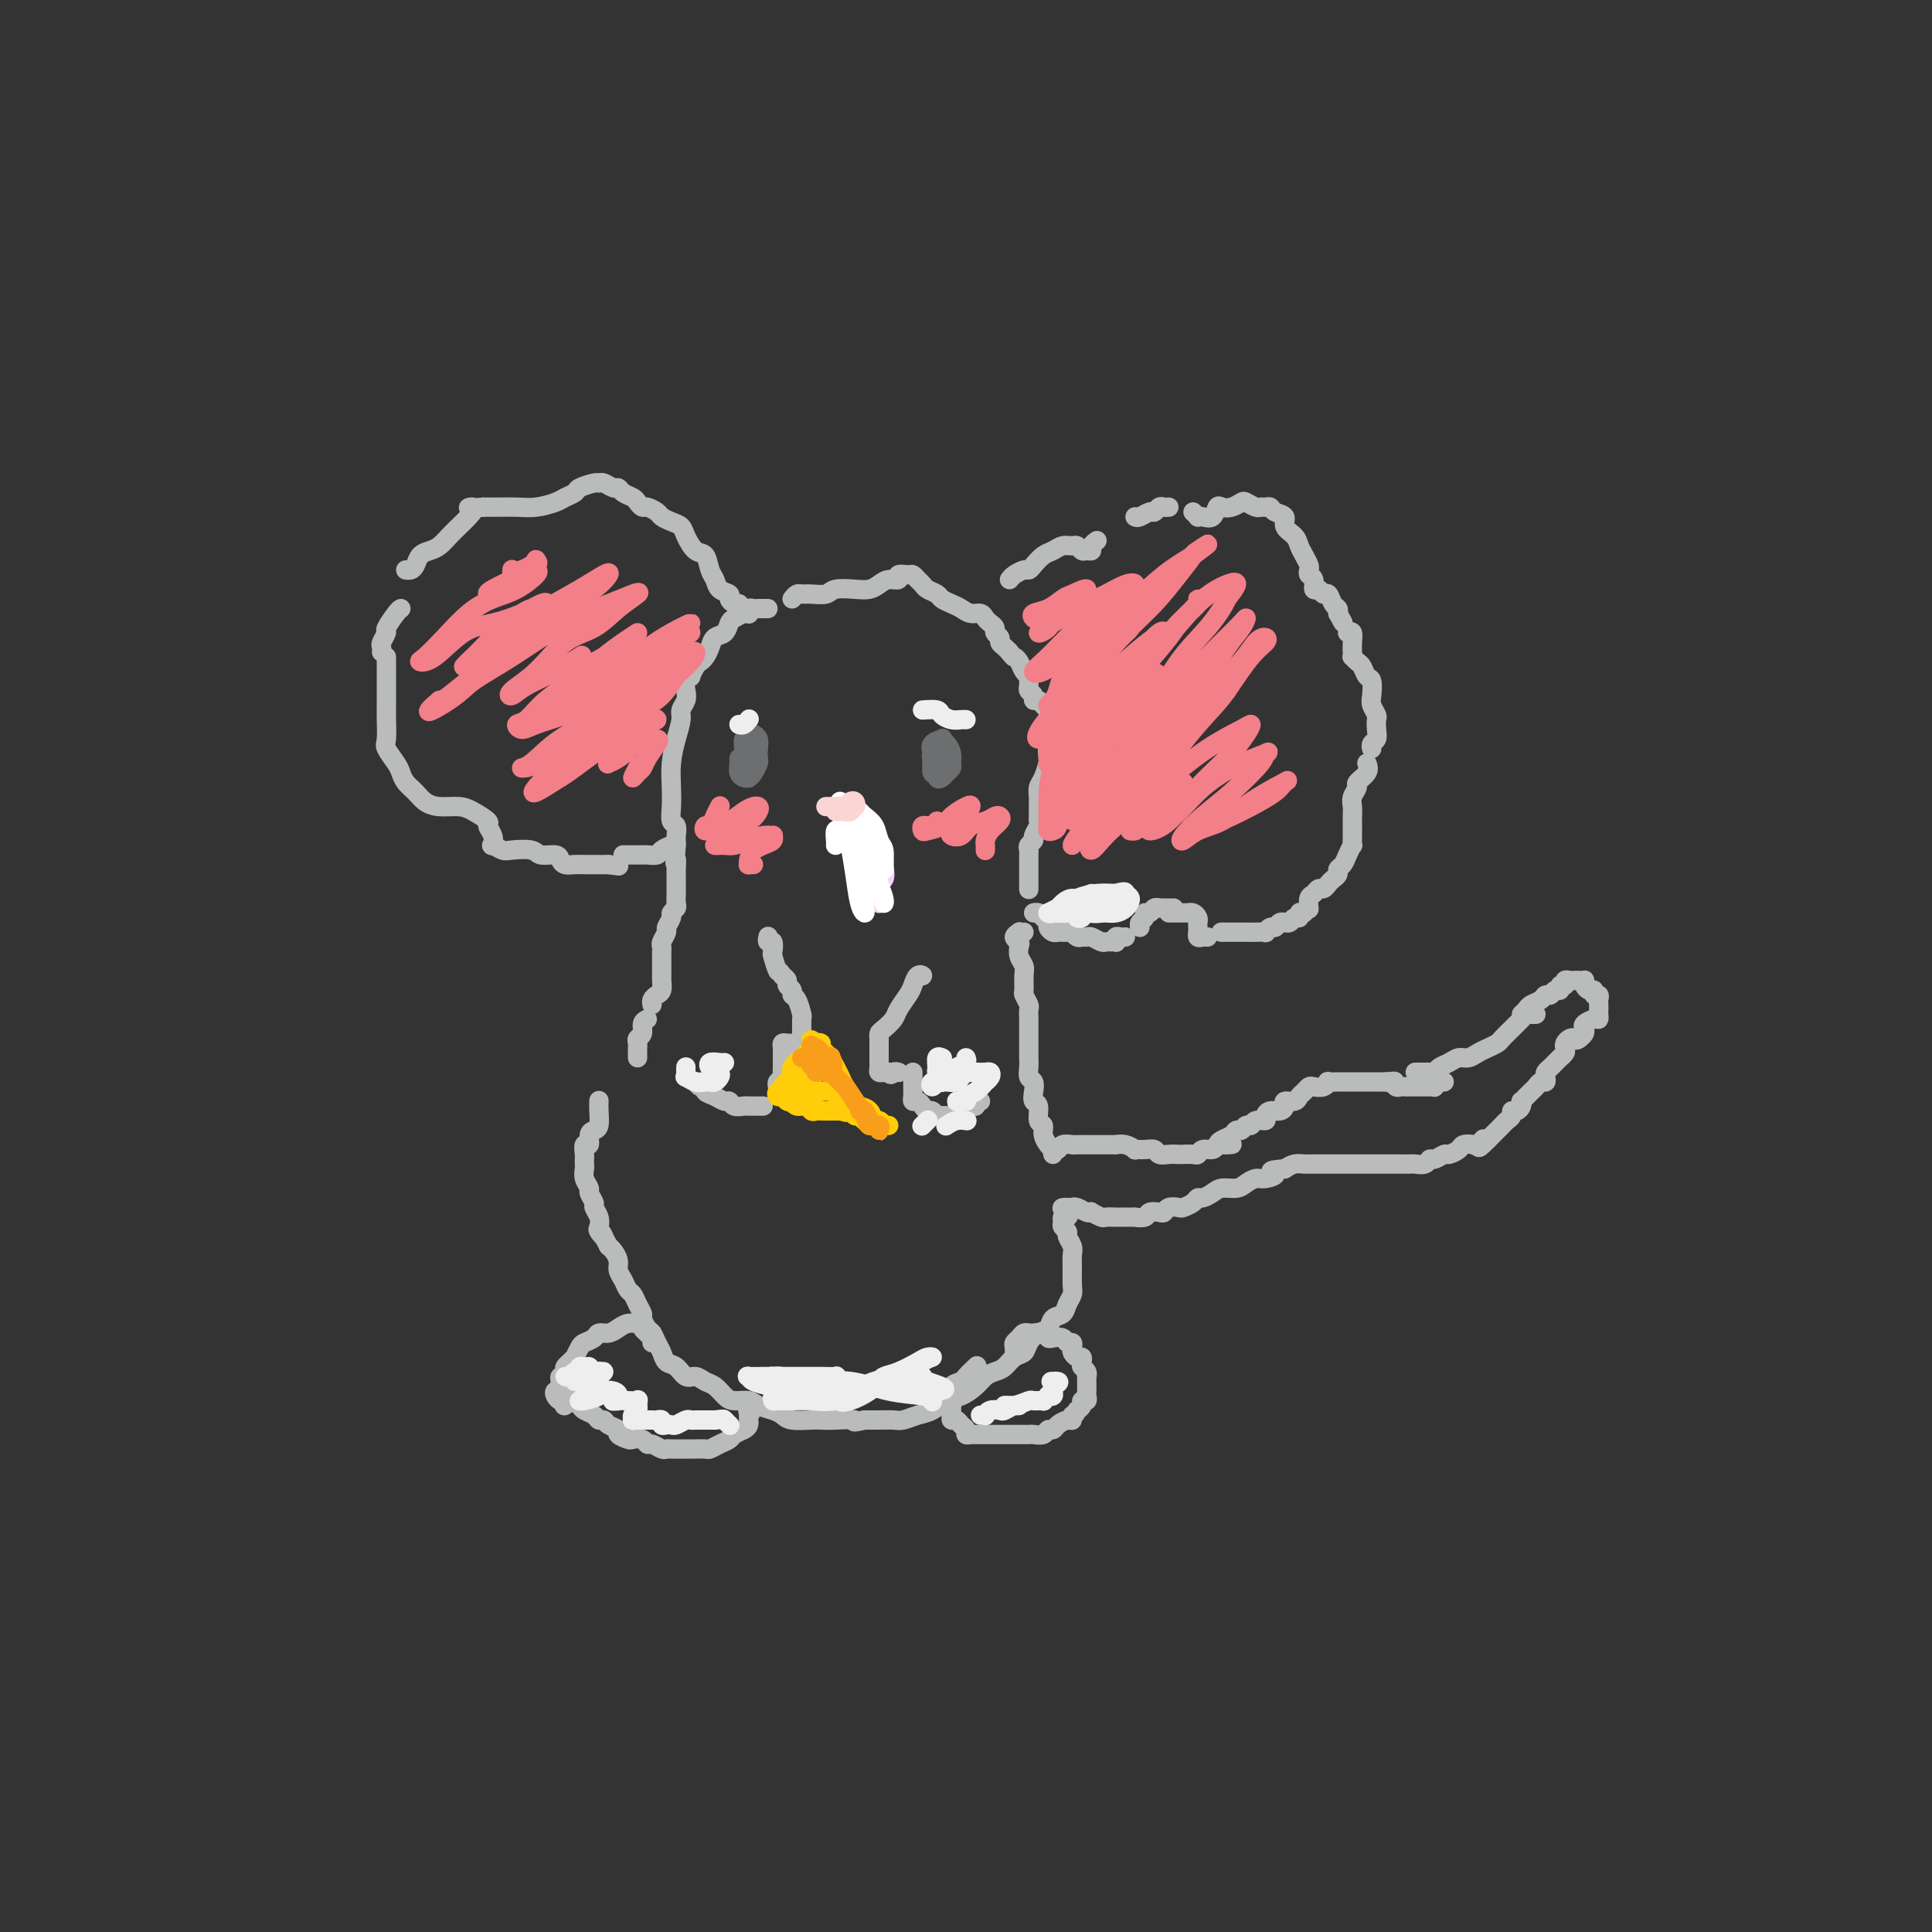 <svg viewBox='0 0 400 400' version='1.1' xmlns='http://www.w3.org/2000/svg' xmlns:xlink='http://www.w3.org/1999/xlink'><rect x="0" y="0" width="400" height="400" fill="#333333" stroke="none"/><g fill='none' stroke='rgb(186,187,187)' stroke-width='4' stroke-linecap='round' stroke-linejoin='round'><path d='M159,126c-0.332,0.002 -0.663,0.004 -1,0c-0.337,-0.004 -0.678,-0.015 -1,0c-0.322,0.015 -0.624,0.056 -1,0c-0.376,-0.056 -0.825,-0.208 -1,0c-0.175,0.208 -0.074,0.776 0,1c0.074,0.224 0.123,0.106 0,0c-0.123,-0.106 -0.418,-0.198 -1,0c-0.582,0.198 -1.451,0.686 -2,1c-0.549,0.314 -0.777,0.455 -1,1c-0.223,0.545 -0.441,1.494 -1,2c-0.559,0.506 -1.459,0.568 -2,1c-0.541,0.432 -0.723,1.234 -1,2c-0.277,0.766 -0.647,1.497 -1,2c-0.353,0.503 -0.687,0.778 -1,1c-0.313,0.222 -0.606,0.391 -1,1c-0.394,0.609 -0.889,1.657 -1,2c-0.111,0.343 0.162,-0.021 0,0c-0.162,0.021 -0.761,0.427 -1,1c-0.239,0.573 -0.119,1.313 0,2c0.119,0.687 0.238,1.319 0,2c-0.238,0.681 -0.835,1.410 -1,2c-0.165,0.590 0.100,1.042 0,2c-0.100,0.958 -0.564,2.421 -1,4c-0.436,1.579 -0.845,3.272 -1,5c-0.155,1.728 -0.056,3.489 0,5c0.056,1.511 0.067,2.772 0,4c-0.067,1.228 -0.214,2.423 0,3c0.214,0.577 0.789,0.536 1,1c0.211,0.464 0.057,1.433 0,2c-0.057,0.567 -0.016,0.734 0,1c0.016,0.266 0.008,0.633 0,1'/><path d='M140,175c-0.464,5.976 -0.124,3.415 0,3c0.124,-0.415 0.033,1.316 0,2c-0.033,0.684 -0.009,0.319 0,1c0.009,0.681 0.004,2.406 0,3c-0.004,0.594 -0.005,0.057 0,0c0.005,-0.057 0.017,0.365 0,1c-0.017,0.635 -0.061,1.484 0,2c0.061,0.516 0.228,0.701 0,1c-0.228,0.299 -0.849,0.714 -1,1c-0.151,0.286 0.170,0.444 0,1c-0.170,0.556 -0.830,1.511 -1,2c-0.170,0.489 0.151,0.512 0,1c-0.151,0.488 -0.772,1.440 -1,2c-0.228,0.560 -0.061,0.726 0,1c0.061,0.274 0.016,0.655 0,1c-0.016,0.345 -0.004,0.652 0,1c0.004,0.348 0.001,0.736 0,1c-0.001,0.264 0.000,0.403 0,1c-0.000,0.597 -0.003,1.651 0,2c0.003,0.349 0.011,-0.009 0,0c-0.011,0.009 -0.041,0.384 0,1c0.041,0.616 0.155,1.472 0,2c-0.155,0.528 -0.578,0.729 -1,1c-0.422,0.271 -0.845,0.611 -1,1c-0.155,0.389 -0.044,0.825 0,1c0.044,0.175 0.022,0.087 0,0'/><path d='M134,211c-0.453,0.220 -0.906,0.440 -1,1c-0.094,0.560 0.171,1.459 0,2c-0.171,0.541 -0.778,0.723 -1,1c-0.222,0.277 -0.060,0.649 0,1c0.060,0.351 0.016,0.682 0,1c-0.016,0.318 -0.004,0.624 0,1c0.004,0.376 0.001,0.822 0,1c-0.001,0.178 -0.001,0.089 0,0'/><path d='M164,124c0.348,-0.425 0.696,-0.850 1,-1c0.304,-0.150 0.563,-0.026 1,0c0.437,0.026 1.051,-0.045 2,0c0.949,0.045 2.232,0.205 3,0c0.768,-0.205 1.020,-0.777 2,-1c0.980,-0.223 2.687,-0.097 4,0c1.313,0.097 2.231,0.166 3,0c0.769,-0.166 1.390,-0.566 2,-1c0.610,-0.434 1.210,-0.902 2,-1c0.790,-0.098 1.770,0.173 2,0c0.230,-0.173 -0.289,-0.789 0,-1c0.289,-0.211 1.386,-0.015 2,0c0.614,0.015 0.746,-0.151 1,0c0.254,0.151 0.631,0.618 1,1c0.369,0.382 0.732,0.680 1,1c0.268,0.320 0.442,0.663 1,1c0.558,0.337 1.500,0.669 2,1c0.500,0.331 0.557,0.662 1,1c0.443,0.338 1.270,0.682 2,1c0.730,0.318 1.361,0.610 2,1c0.639,0.390 1.286,0.878 2,1c0.714,0.122 1.497,-0.122 2,0c0.503,0.122 0.727,0.610 1,1c0.273,0.390 0.594,0.682 1,1c0.406,0.318 0.896,0.663 1,1c0.104,0.337 -0.179,0.668 0,1c0.179,0.332 0.821,0.666 1,1c0.179,0.334 -0.106,0.667 0,1c0.106,0.333 0.602,0.667 1,1c0.398,0.333 0.699,0.667 1,1'/><path d='M209,135c0.951,1.278 0.829,0.972 1,1c0.171,0.028 0.635,0.389 1,1c0.365,0.611 0.633,1.473 1,2c0.367,0.527 0.834,0.718 1,1c0.166,0.282 0.029,0.654 0,1c-0.029,0.346 0.048,0.666 0,1c-0.048,0.334 -0.220,0.681 0,1c0.220,0.319 0.833,0.610 1,1c0.167,0.390 -0.113,0.878 0,1c0.113,0.122 0.619,-0.121 1,0c0.381,0.121 0.638,0.607 1,1c0.362,0.393 0.829,0.693 1,1c0.171,0.307 0.046,0.621 0,1c-0.046,0.379 -0.013,0.823 0,1c0.013,0.177 0.007,0.089 0,0'/><path d='M218,151c-0.030,0.316 -0.060,0.632 0,1c0.060,0.368 0.209,0.788 0,1c-0.209,0.212 -0.778,0.217 -1,1c-0.222,0.783 -0.098,2.345 0,3c0.098,0.655 0.170,0.402 0,1c-0.170,0.598 -0.581,2.048 -1,3c-0.419,0.952 -0.845,1.407 -1,2c-0.155,0.593 -0.041,1.324 0,2c0.041,0.676 0.007,1.298 0,2c-0.007,0.702 0.013,1.483 0,2c-0.013,0.517 -0.060,0.768 0,1c0.060,0.232 0.226,0.444 0,1c-0.226,0.556 -0.845,1.457 -1,2c-0.155,0.543 0.155,0.727 0,1c-0.155,0.273 -0.773,0.636 -1,1c-0.227,0.364 -0.061,0.730 0,1c0.061,0.270 0.016,0.444 0,1c-0.016,0.556 -0.004,1.494 0,2c0.004,0.506 0.001,0.580 0,1c-0.001,0.420 -0.000,1.185 0,2c0.000,0.815 0.000,1.681 0,2c-0.000,0.319 -0.000,0.091 0,0c0.000,-0.091 0.000,-0.046 0,0'/><path d='M212,193c-0.461,0.023 -0.922,0.047 -1,0c-0.078,-0.047 0.227,-0.164 0,0c-0.227,0.164 -0.985,0.611 -1,1c-0.015,0.389 0.714,0.722 1,1c0.286,0.278 0.129,0.502 0,1c-0.129,0.498 -0.232,1.270 0,2c0.232,0.730 0.798,1.418 1,2c0.202,0.582 0.040,1.058 0,2c-0.040,0.942 0.042,2.349 0,3c-0.042,0.651 -0.207,0.544 0,1c0.207,0.456 0.788,1.473 1,2c0.212,0.527 0.057,0.564 0,1c-0.057,0.436 -0.015,1.272 0,2c0.015,0.728 0.004,1.350 0,2c-0.004,0.650 -0.002,1.330 0,2c0.002,0.670 0.004,1.331 0,2c-0.004,0.669 -0.015,1.348 0,2c0.015,0.652 0.055,1.278 0,2c-0.055,0.722 -0.207,1.539 0,2c0.207,0.461 0.772,0.565 1,1c0.228,0.435 0.118,1.201 0,2c-0.118,0.799 -0.243,1.631 0,2c0.243,0.369 0.853,0.274 1,1c0.147,0.726 -0.171,2.271 0,3c0.171,0.729 0.830,0.640 1,1c0.170,0.360 -0.150,1.169 0,2c0.150,0.831 0.771,1.685 1,2c0.229,0.315 0.065,0.090 0,0c-0.065,-0.090 -0.033,-0.045 0,0'/><path d='M222,250c-0.307,0.333 -0.614,0.667 -1,1c-0.386,0.333 -0.851,0.666 -1,1c-0.149,0.334 0.016,0.670 0,1c-0.016,0.330 -0.215,0.654 0,1c0.215,0.346 0.842,0.714 1,1c0.158,0.286 -0.154,0.489 0,1c0.154,0.511 0.774,1.330 1,2c0.226,0.670 0.057,1.190 0,2c-0.057,0.810 -0.003,1.909 0,3c0.003,1.091 -0.045,2.175 0,3c0.045,0.825 0.181,1.391 0,2c-0.181,0.609 -0.681,1.262 -1,2c-0.319,0.738 -0.457,1.562 -1,2c-0.543,0.438 -1.493,0.488 -2,1c-0.507,0.512 -0.573,1.484 -1,2c-0.427,0.516 -1.217,0.576 -2,1c-0.783,0.424 -1.561,1.213 -2,2c-0.439,0.787 -0.541,1.572 -1,2c-0.459,0.428 -1.277,0.499 -2,1c-0.723,0.501 -1.351,1.434 -2,2c-0.649,0.566 -1.317,0.767 -2,1c-0.683,0.233 -1.379,0.500 -2,1c-0.621,0.500 -1.166,1.233 -2,2c-0.834,0.767 -1.957,1.568 -3,2c-1.043,0.432 -2.008,0.494 -3,1c-0.992,0.506 -2.012,1.456 -3,2c-0.988,0.544 -1.944,0.682 -3,1c-1.056,0.318 -2.211,0.817 -3,1c-0.789,0.183 -1.212,0.049 -2,0c-0.788,-0.049 -1.939,-0.014 -3,0c-1.061,0.014 -2.030,0.007 -3,0'/><path d='M179,294c-3.348,0.774 -1.720,0.208 -2,0c-0.280,-0.208 -2.470,-0.059 -4,0c-1.530,0.059 -2.401,0.027 -3,0c-0.599,-0.027 -0.927,-0.048 -2,0c-1.073,0.048 -2.891,0.167 -4,0c-1.109,-0.167 -1.508,-0.619 -2,-1c-0.492,-0.381 -1.076,-0.693 -2,-1c-0.924,-0.307 -2.187,-0.611 -3,-1c-0.813,-0.389 -1.176,-0.863 -2,-1c-0.824,-0.137 -2.107,0.064 -3,0c-0.893,-0.064 -1.394,-0.394 -2,-1c-0.606,-0.606 -1.317,-1.490 -2,-2c-0.683,-0.510 -1.339,-0.647 -2,-1c-0.661,-0.353 -1.329,-0.924 -2,-1c-0.671,-0.076 -1.346,0.342 -2,0c-0.654,-0.342 -1.289,-1.444 -2,-2c-0.711,-0.556 -1.500,-0.568 -2,-1c-0.500,-0.432 -0.712,-1.286 -1,-2c-0.288,-0.714 -0.651,-1.290 -1,-2c-0.349,-0.710 -0.685,-1.555 -1,-2c-0.315,-0.445 -0.609,-0.490 -1,-1c-0.391,-0.510 -0.878,-1.484 -1,-2c-0.122,-0.516 0.122,-0.575 0,-1c-0.122,-0.425 -0.611,-1.216 -1,-2c-0.389,-0.784 -0.678,-1.561 -1,-2c-0.322,-0.439 -0.678,-0.541 -1,-1c-0.322,-0.459 -0.611,-1.275 -1,-2c-0.389,-0.725 -0.877,-1.359 -1,-2c-0.123,-0.641 0.121,-1.288 0,-2c-0.121,-0.712 -0.606,-1.489 -1,-2c-0.394,-0.511 -0.697,-0.755 -1,-1'/><path d='M126,258c-2.333,-4.270 -1.165,-2.443 -1,-2c0.165,0.443 -0.673,-0.496 -1,-1c-0.327,-0.504 -0.144,-0.573 0,-1c0.144,-0.427 0.250,-1.213 0,-2c-0.250,-0.787 -0.855,-1.576 -1,-2c-0.145,-0.424 0.171,-0.485 0,-1c-0.171,-0.515 -0.831,-1.486 -1,-2c-0.169,-0.514 0.151,-0.572 0,-1c-0.151,-0.428 -0.772,-1.227 -1,-2c-0.228,-0.773 -0.062,-1.522 0,-2c0.062,-0.478 0.021,-0.687 0,-1c-0.021,-0.313 -0.020,-0.732 0,-1c0.020,-0.268 0.061,-0.387 0,-1c-0.061,-0.613 -0.223,-1.721 0,-2c0.223,-0.279 0.830,0.270 1,0c0.170,-0.270 -0.098,-1.358 0,-2c0.098,-0.642 0.562,-0.838 1,-1c0.438,-0.162 0.849,-0.291 1,-1c0.151,-0.709 0.041,-1.999 0,-3c-0.041,-1.001 -0.012,-1.715 0,-2c0.012,-0.285 0.006,-0.143 0,0'/><path d='M209,120c0.222,-0.305 0.444,-0.610 1,-1c0.556,-0.390 1.447,-0.864 2,-1c0.553,-0.136 0.767,0.065 1,0c0.233,-0.065 0.486,-0.395 1,-1c0.514,-0.605 1.289,-1.484 2,-2c0.711,-0.516 1.356,-0.670 2,-1c0.644,-0.330 1.285,-0.835 2,-1c0.715,-0.165 1.502,0.009 2,0c0.498,-0.009 0.707,-0.201 1,0c0.293,0.201 0.671,0.796 1,1c0.329,0.204 0.610,0.016 1,0c0.390,-0.016 0.888,0.140 1,0c0.112,-0.140 -0.162,-0.576 0,-1c0.162,-0.424 0.761,-0.835 1,-1c0.239,-0.165 0.120,-0.082 0,0'/><path d='M235,107c0.220,0.121 0.440,0.243 1,0c0.560,-0.243 1.460,-0.850 2,-1c0.540,-0.150 0.719,0.156 1,0c0.281,-0.156 0.663,-0.774 1,-1c0.337,-0.226 0.629,-0.061 1,0c0.371,0.061 0.820,0.017 1,0c0.180,-0.017 0.090,-0.009 0,0'/><path d='M247,106c0.439,0.418 0.877,0.837 1,1c0.123,0.163 -0.070,0.072 0,0c0.070,-0.072 0.403,-0.123 1,0c0.597,0.123 1.459,0.422 2,0c0.541,-0.422 0.760,-1.564 1,-2c0.240,-0.436 0.502,-0.166 1,0c0.498,0.166 1.233,0.226 2,0c0.767,-0.226 1.567,-0.740 2,-1c0.433,-0.260 0.497,-0.267 1,0c0.503,0.267 1.443,0.807 2,1c0.557,0.193 0.732,0.040 1,0c0.268,-0.040 0.630,0.034 1,0c0.370,-0.034 0.747,-0.175 1,0c0.253,0.175 0.382,0.666 1,1c0.618,0.334 1.723,0.512 2,1c0.277,0.488 -0.276,1.286 0,2c0.276,0.714 1.381,1.343 2,2c0.619,0.657 0.753,1.342 1,2c0.247,0.658 0.606,1.288 1,2c0.394,0.712 0.823,1.505 1,2c0.177,0.495 0.103,0.692 0,1c-0.103,0.308 -0.235,0.728 0,1c0.235,0.272 0.836,0.397 1,1c0.164,0.603 -0.111,1.685 0,2c0.111,0.315 0.608,-0.137 1,0c0.392,0.137 0.680,0.863 1,1c0.320,0.137 0.673,-0.314 1,0c0.327,0.314 0.626,1.392 1,2c0.374,0.608 0.821,0.745 1,1c0.179,0.255 0.089,0.627 0,1'/><path d='M277,127c1.833,3.333 0.917,1.667 0,0'/><path d='M279,131c0.422,-0.174 0.844,-0.349 1,0c0.156,0.349 0.045,1.221 0,2c-0.045,0.779 -0.023,1.464 0,2c0.023,0.536 0.047,0.921 0,1c-0.047,0.079 -0.167,-0.150 0,0c0.167,0.150 0.619,0.677 1,1c0.381,0.323 0.689,0.442 1,1c0.311,0.558 0.623,1.554 1,2c0.377,0.446 0.819,0.342 1,1c0.181,0.658 0.101,2.077 0,3c-0.101,0.923 -0.222,1.350 0,2c0.222,0.650 0.788,1.522 1,2c0.212,0.478 0.071,0.563 0,1c-0.071,0.437 -0.071,1.228 0,2c0.071,0.772 0.215,1.527 0,2c-0.215,0.473 -0.789,0.666 -1,1c-0.211,0.334 -0.060,0.810 0,1c0.060,0.190 0.030,0.095 0,0'/><path d='M283,158c0.235,0.636 0.469,1.273 0,2c-0.469,0.727 -1.642,1.546 -2,2c-0.358,0.454 0.100,0.545 0,1c-0.100,0.455 -0.759,1.276 -1,2c-0.241,0.724 -0.065,1.351 0,2c0.065,0.649 0.018,1.321 0,2c-0.018,0.679 -0.008,1.365 0,2c0.008,0.635 0.014,1.221 0,2c-0.014,0.779 -0.046,1.753 0,2c0.046,0.247 0.171,-0.232 0,0c-0.171,0.232 -0.637,1.176 -1,2c-0.363,0.824 -0.622,1.530 -1,2c-0.378,0.470 -0.875,0.704 -1,1c-0.125,0.296 0.121,0.653 0,1c-0.121,0.347 -0.610,0.685 -1,1c-0.390,0.315 -0.683,0.608 -1,1c-0.317,0.392 -0.659,0.883 -1,1c-0.341,0.117 -0.680,-0.140 -1,0c-0.320,0.140 -0.622,0.677 -1,1c-0.378,0.323 -0.833,0.433 -1,1c-0.167,0.567 -0.048,1.591 0,2c0.048,0.409 0.024,0.205 0,0'/><path d='M270,189c-0.447,-0.121 -0.894,-0.243 -1,0c-0.106,0.243 0.130,0.850 0,1c-0.130,0.150 -0.626,-0.157 -1,0c-0.374,0.157 -0.625,0.778 -1,1c-0.375,0.222 -0.874,0.044 -1,0c-0.126,-0.044 0.120,0.044 0,0c-0.120,-0.044 -0.605,-0.222 -1,0c-0.395,0.222 -0.700,0.844 -1,1c-0.300,0.156 -0.595,-0.154 -1,0c-0.405,0.154 -0.920,0.773 -1,1c-0.080,0.227 0.274,0.061 0,0c-0.274,-0.061 -1.177,-0.016 -2,0c-0.823,0.016 -1.566,0.004 -2,0c-0.434,-0.004 -0.560,-0.001 -1,0c-0.440,0.001 -1.195,0.000 -2,0c-0.805,-0.000 -1.658,-0.000 -2,0c-0.342,0.000 -0.171,0.000 0,0'/><path d='M250,194c-0.309,-0.032 -0.619,-0.064 -1,0c-0.381,0.064 -0.834,0.224 -1,0c-0.166,-0.224 -0.044,-0.833 0,-1c0.044,-0.167 0.009,0.109 0,0c-0.009,-0.109 0.008,-0.604 0,-1c-0.008,-0.396 -0.040,-0.695 0,-1c0.040,-0.305 0.151,-0.618 0,-1c-0.151,-0.382 -0.566,-0.834 -1,-1c-0.434,-0.166 -0.887,-0.044 -1,0c-0.113,0.044 0.114,0.012 0,0c-0.114,-0.012 -0.569,-0.003 -1,0c-0.431,0.003 -0.837,0.001 -1,0c-0.163,-0.001 -0.082,-0.000 0,0c0.082,0.000 0.166,0.000 0,0c-0.166,-0.000 -0.583,-0.000 -1,0c-0.417,0.000 -0.833,0.000 -1,0c-0.167,-0.000 -0.083,-0.000 0,0'/><path d='M243,188c-0.342,-0.001 -0.683,-0.001 -1,0c-0.317,0.001 -0.609,0.004 -1,0c-0.391,-0.004 -0.879,-0.016 -1,0c-0.121,0.016 0.126,0.060 0,0c-0.126,-0.060 -0.626,-0.224 -1,0c-0.374,0.224 -0.622,0.834 -1,1c-0.378,0.166 -0.886,-0.113 -1,0c-0.114,0.113 0.165,0.618 0,1c-0.165,0.382 -0.775,0.641 -1,1c-0.225,0.359 -0.064,0.817 0,1c0.064,0.183 0.032,0.092 0,0'/><path d='M233,194c-0.311,0.030 -0.622,0.061 -1,0c-0.378,-0.061 -0.822,-0.213 -1,0c-0.178,0.213 -0.088,0.790 0,1c0.088,0.210 0.175,0.052 0,0c-0.175,-0.052 -0.610,0.000 -1,0c-0.390,-0.000 -0.734,-0.053 -1,0c-0.266,0.053 -0.452,0.211 -1,0c-0.548,-0.211 -1.457,-0.792 -2,-1c-0.543,-0.208 -0.719,-0.042 -1,0c-0.281,0.042 -0.667,-0.041 -1,0c-0.333,0.041 -0.614,0.207 -1,0c-0.386,-0.207 -0.877,-0.788 -1,-1c-0.123,-0.212 0.122,-0.056 0,0c-0.122,0.056 -0.611,0.012 -1,0c-0.389,-0.012 -0.678,0.008 -1,0c-0.322,-0.008 -0.678,-0.043 -1,0c-0.322,0.043 -0.611,0.166 -1,0c-0.389,-0.166 -0.878,-0.619 -1,-1c-0.122,-0.381 0.125,-0.691 0,-1c-0.125,-0.309 -0.621,-0.619 -1,-1c-0.379,-0.381 -0.640,-0.833 -1,-1c-0.360,-0.167 -0.817,-0.048 -1,0c-0.183,0.048 -0.091,0.024 0,0'/><path d='M153,125c-0.295,0.087 -0.590,0.175 -1,0c-0.410,-0.175 -0.936,-0.612 -1,-1c-0.064,-0.388 0.334,-0.728 0,-1c-0.334,-0.272 -1.402,-0.477 -2,-1c-0.598,-0.523 -0.728,-1.365 -1,-2c-0.272,-0.635 -0.688,-1.063 -1,-2c-0.312,-0.937 -0.520,-2.384 -1,-3c-0.480,-0.616 -1.232,-0.403 -2,-1c-0.768,-0.597 -1.553,-2.005 -2,-3c-0.447,-0.995 -0.557,-1.577 -1,-2c-0.443,-0.423 -1.218,-0.687 -2,-1c-0.782,-0.313 -1.572,-0.675 -2,-1c-0.428,-0.325 -0.495,-0.612 -1,-1c-0.505,-0.388 -1.448,-0.877 -2,-1c-0.552,-0.123 -0.711,0.121 -1,0c-0.289,-0.121 -0.706,-0.606 -1,-1c-0.294,-0.394 -0.464,-0.698 -1,-1c-0.536,-0.302 -1.440,-0.603 -2,-1c-0.560,-0.397 -0.778,-0.892 -1,-1c-0.222,-0.108 -0.448,0.170 -1,0c-0.552,-0.170 -1.428,-0.789 -2,-1c-0.572,-0.211 -0.839,-0.015 -1,0c-0.161,0.015 -0.215,-0.151 -1,0c-0.785,0.151 -2.299,0.619 -3,1c-0.701,0.381 -0.588,0.677 -1,1c-0.412,0.323 -1.351,0.675 -2,1c-0.649,0.325 -1.010,0.623 -2,1c-0.990,0.377 -2.611,0.833 -4,1c-1.389,0.167 -2.548,0.045 -4,0c-1.452,-0.045 -3.199,-0.012 -4,0c-0.801,0.012 -0.658,0.003 -1,0c-0.342,-0.003 -1.171,-0.002 -2,0'/><path d='M100,105c-4.750,0.523 -2.624,-0.168 -2,0c0.624,0.168 -0.255,1.197 -1,2c-0.745,0.803 -1.355,1.380 -2,2c-0.645,0.620 -1.325,1.283 -2,2c-0.675,0.717 -1.347,1.488 -2,2c-0.653,0.512 -1.289,0.764 -2,1c-0.711,0.236 -1.497,0.456 -2,1c-0.503,0.544 -0.723,1.414 -1,2c-0.277,0.586 -0.610,0.889 -1,1c-0.390,0.111 -0.836,0.030 -1,0c-0.164,-0.030 -0.047,-0.009 0,0c0.047,0.009 0.023,0.004 0,0'/><path d='M83,126c-0.188,0.099 -0.376,0.197 -1,1c-0.624,0.803 -1.684,2.310 -2,3c-0.316,0.690 0.111,0.563 0,1c-0.111,0.437 -0.762,1.437 -1,2c-0.238,0.563 -0.064,0.690 0,1c0.064,0.310 0.018,0.803 0,1c-0.018,0.197 -0.009,0.099 0,0'/><path d='M80,136c-0.000,0.728 -0.000,1.457 0,2c0.000,0.543 0.001,0.902 0,2c-0.001,1.098 -0.002,2.936 0,4c0.002,1.064 0.007,1.352 0,2c-0.007,0.648 -0.027,1.654 0,3c0.027,1.346 0.100,3.032 0,4c-0.100,0.968 -0.375,1.218 0,2c0.375,0.782 1.398,2.097 2,3c0.602,0.903 0.782,1.395 1,2c0.218,0.605 0.474,1.325 1,2c0.526,0.675 1.322,1.307 2,2c0.678,0.693 1.237,1.446 2,2c0.763,0.554 1.730,0.907 3,1c1.270,0.093 2.841,-0.075 4,0c1.159,0.075 1.905,0.392 3,1c1.095,0.608 2.540,1.507 3,2c0.460,0.493 -0.067,0.581 0,1c0.067,0.419 0.726,1.170 1,2c0.274,0.830 0.164,1.738 0,2c-0.164,0.262 -0.383,-0.122 0,0c0.383,0.122 1.367,0.750 2,1c0.633,0.250 0.915,0.122 2,0c1.085,-0.122 2.972,-0.239 4,0c1.028,0.239 1.195,0.835 2,1c0.805,0.165 2.246,-0.099 3,0c0.754,0.099 0.821,0.563 1,1c0.179,0.437 0.471,0.849 1,1c0.529,0.151 1.294,0.040 2,0c0.706,-0.040 1.354,-0.011 2,0c0.646,0.011 1.289,0.003 2,0c0.711,-0.003 1.489,-0.001 2,0c0.511,0.001 0.756,0.000 1,0'/><path d='M126,179c3.667,0.500 1.833,0.250 0,0'/><path d='M129,177c0.763,-0.000 1.527,-0.000 2,0c0.473,0.000 0.656,0.001 1,0c0.344,-0.001 0.851,-0.003 1,0c0.149,0.003 -0.058,0.011 0,0c0.058,-0.011 0.380,-0.042 1,0c0.620,0.042 1.537,0.155 2,0c0.463,-0.155 0.471,-0.580 1,-1c0.529,-0.420 1.580,-0.834 2,-1c0.420,-0.166 0.210,-0.083 0,0'/></g>
<g fill='none' stroke='rgb(243,127,137)' stroke-width='4' stroke-linecap='round' stroke-linejoin='round'><path d='M106,118c0.003,-0.077 0.007,-0.153 0,0c-0.007,0.153 -0.023,0.536 0,1c0.023,0.464 0.087,1.011 0,1c-0.087,-0.011 -0.326,-0.578 0,-1c0.326,-0.422 1.215,-0.699 2,-1c0.785,-0.301 1.466,-0.626 2,-1c0.534,-0.374 0.922,-0.798 1,-1c0.078,-0.202 -0.154,-0.184 0,0c0.154,0.184 0.693,0.533 0,1c-0.693,0.467 -2.617,1.052 -4,2c-1.383,0.948 -2.226,2.261 -3,3c-0.774,0.739 -1.478,0.905 -2,1c-0.522,0.095 -0.862,0.118 -1,0c-0.138,-0.118 -0.076,-0.378 1,-1c1.076,-0.622 3.164,-1.606 4,-2c0.836,-0.394 0.418,-0.197 0,0'/><path d='M111,118c0.333,0.128 0.666,0.256 0,1c-0.666,0.744 -2.332,2.105 -4,3c-1.668,0.895 -3.338,1.326 -5,2c-1.662,0.674 -3.314,1.593 -5,3c-1.686,1.407 -3.404,3.302 -5,5c-1.596,1.698 -3.069,3.199 -4,4c-0.931,0.801 -1.320,0.903 -1,1c0.320,0.097 1.349,0.191 3,-1c1.651,-1.191 3.922,-3.665 6,-5c2.078,-1.335 3.961,-1.531 6,-2c2.039,-0.469 4.232,-1.212 6,-2c1.768,-0.788 3.110,-1.621 4,-2c0.890,-0.379 1.327,-0.304 1,0c-0.327,0.304 -1.417,0.836 -2,1c-0.583,0.164 -0.660,-0.041 -1,0c-0.340,0.041 -0.943,0.327 -2,1c-1.057,0.673 -2.568,1.732 -4,3c-1.432,1.268 -2.787,2.744 -4,4c-1.213,1.256 -2.286,2.291 -3,3c-0.714,0.709 -1.070,1.092 -1,1c0.070,-0.092 0.564,-0.659 2,-2c1.436,-1.341 3.812,-3.458 6,-5c2.188,-1.542 4.188,-2.510 7,-4c2.812,-1.490 6.438,-3.502 9,-5c2.562,-1.498 4.062,-2.482 5,-3c0.938,-0.518 1.316,-0.572 1,0c-0.316,0.572 -1.324,1.768 -3,3c-1.676,1.232 -4.018,2.499 -6,4c-1.982,1.501 -3.603,3.238 -6,5c-2.397,1.762 -5.568,3.551 -9,6c-3.432,2.449 -7.123,5.557 -9,7c-1.877,1.443 -1.938,1.222 -2,1'/><path d='M91,145c-5.019,4.210 -0.567,1.735 2,0c2.567,-1.735 3.247,-2.731 5,-4c1.753,-1.269 4.578,-2.811 8,-5c3.422,-2.189 7.442,-5.024 11,-7c3.558,-1.976 6.656,-3.094 9,-4c2.344,-0.906 3.934,-1.599 5,-2c1.066,-0.401 1.606,-0.509 1,0c-0.606,0.509 -2.359,1.635 -4,3c-1.641,1.365 -3.170,2.970 -5,4c-1.830,1.030 -3.962,1.486 -6,3c-2.038,1.514 -3.982,4.086 -6,6c-2.018,1.914 -4.109,3.171 -5,4c-0.891,0.829 -0.581,1.230 0,1c0.581,-0.230 1.434,-1.093 3,-2c1.566,-0.907 3.845,-1.860 6,-3c2.155,-1.140 4.187,-2.469 5,-3c0.813,-0.531 0.406,-0.266 0,0'/><path d='M132,131c-0.917,0.595 -1.834,1.189 -3,2c-1.166,0.811 -2.579,1.838 -4,3c-1.421,1.162 -2.848,2.459 -5,4c-2.152,1.541 -5.029,3.325 -7,5c-1.971,1.675 -3.036,3.242 -4,4c-0.964,0.758 -1.829,0.708 -2,1c-0.171,0.292 0.350,0.926 1,1c0.650,0.074 1.428,-0.411 3,-1c1.572,-0.589 3.937,-1.281 6,-2c2.063,-0.719 3.825,-1.464 6,-3c2.175,-1.536 4.763,-3.863 7,-5c2.237,-1.137 4.123,-1.083 5,-1c0.877,0.083 0.744,0.194 0,1c-0.744,0.806 -2.100,2.307 -4,4c-1.900,1.693 -4.343,3.579 -7,5c-2.657,1.421 -5.526,2.379 -8,4c-2.474,1.621 -4.552,3.905 -6,5c-1.448,1.095 -2.266,1.000 -2,1c0.266,-0.000 1.616,0.094 3,-1c1.384,-1.094 2.801,-3.378 5,-5c2.199,-1.622 5.181,-2.584 8,-4c2.819,-1.416 5.475,-3.287 8,-5c2.525,-1.713 4.921,-3.267 5,-3c0.079,0.267 -2.157,2.354 -4,4c-1.843,1.646 -3.292,2.850 -5,4c-1.708,1.150 -3.673,2.247 -6,4c-2.327,1.753 -5.015,4.160 -7,6c-1.985,1.840 -3.265,3.111 -4,4c-0.735,0.889 -0.924,1.397 0,1c0.924,-0.397 2.962,-1.698 5,-3'/><path d='M116,161c2.066,-1.247 4.730,-3.366 7,-5c2.270,-1.634 4.144,-2.783 6,-4c1.856,-1.217 3.693,-2.503 5,-3c1.307,-0.497 2.084,-0.207 2,0c-0.084,0.207 -1.029,0.329 -2,1c-0.971,0.671 -1.969,1.892 -3,3c-1.031,1.108 -2.095,2.105 -3,3c-0.905,0.895 -1.652,1.690 -2,2c-0.348,0.310 -0.296,0.135 0,0c0.296,-0.135 0.838,-0.231 2,-1c1.162,-0.769 2.946,-2.211 4,-3c1.054,-0.789 1.379,-0.926 2,-1c0.621,-0.074 1.537,-0.084 2,0c0.463,0.084 0.473,0.263 0,1c-0.473,0.737 -1.430,2.032 -2,3c-0.570,0.968 -0.755,1.607 -1,2c-0.245,0.393 -0.550,0.538 -1,1c-0.450,0.462 -1.044,1.240 -1,1c0.044,-0.240 0.727,-1.497 1,-2c0.273,-0.503 0.137,-0.251 0,0'/><path d='M137,136c0.003,0.087 0.006,0.174 0,0c-0.006,-0.174 -0.020,-0.610 0,-1c0.020,-0.390 0.075,-0.735 0,-1c-0.075,-0.265 -0.279,-0.451 -1,0c-0.721,0.451 -1.958,1.537 -3,2c-1.042,0.463 -1.887,0.301 -3,1c-1.113,0.699 -2.493,2.259 -2,2c0.493,-0.259 2.861,-2.337 5,-4c2.139,-1.663 4.050,-2.911 6,-4c1.950,-1.089 3.938,-2.018 4,-2c0.062,0.018 -1.800,0.983 -3,2c-1.200,1.017 -1.736,2.085 -3,3c-1.264,0.915 -3.257,1.677 -4,2c-0.743,0.323 -0.237,0.205 0,0c0.237,-0.205 0.205,-0.499 1,-1c0.795,-0.501 2.418,-1.210 4,-2c1.582,-0.790 3.123,-1.660 4,-2c0.877,-0.340 1.090,-0.148 1,0c-0.090,0.148 -0.483,0.253 -1,1c-0.517,0.747 -1.158,2.138 -2,3c-0.842,0.862 -1.884,1.196 -3,2c-1.116,0.804 -2.305,2.077 -3,3c-0.695,0.923 -0.896,1.496 -1,2c-0.104,0.504 -0.110,0.939 0,1c0.110,0.061 0.337,-0.253 1,-1c0.663,-0.747 1.761,-1.928 3,-3c1.239,-1.072 2.620,-2.036 4,-3'/><path d='M141,136c1.624,-1.286 1.685,-1.001 2,-1c0.315,0.001 0.883,-0.281 1,0c0.117,0.281 -0.218,1.124 -1,2c-0.782,0.876 -2.012,1.783 -3,3c-0.988,1.217 -1.733,2.742 -3,4c-1.267,1.258 -3.055,2.250 -4,3c-0.945,0.750 -1.048,1.260 -1,1c0.048,-0.260 0.246,-1.289 1,-2c0.754,-0.711 2.064,-1.102 3,-2c0.936,-0.898 1.497,-2.301 2,-3c0.503,-0.699 0.946,-0.692 1,-1c0.054,-0.308 -0.283,-0.930 -1,-1c-0.717,-0.070 -1.815,0.411 -3,1c-1.185,0.589 -2.456,1.285 -4,2c-1.544,0.715 -3.361,1.450 -5,2c-1.639,0.550 -3.101,0.916 -4,1c-0.899,0.084 -1.237,-0.112 -2,0c-0.763,0.112 -1.953,0.534 -2,0c-0.047,-0.534 1.047,-2.022 2,-3c0.953,-0.978 1.764,-1.445 3,-2c1.236,-0.555 2.899,-1.197 4,-2c1.101,-0.803 1.642,-1.769 2,-2c0.358,-0.231 0.532,0.271 0,1c-0.532,0.729 -1.770,1.686 -3,3c-1.230,1.314 -2.451,2.985 -4,4c-1.549,1.015 -3.425,1.375 -5,2c-1.575,0.625 -2.847,1.514 -4,2c-1.153,0.486 -2.187,0.567 -2,0c0.187,-0.567 1.593,-1.784 3,-3'/><path d='M114,145c0.976,-1.524 2.917,-3.833 6,-6c3.083,-2.167 7.310,-4.190 9,-5c1.690,-0.810 0.845,-0.405 0,0'/><path d='M221,125c-0.137,0.338 -0.274,0.676 -1,1c-0.726,0.324 -2.042,0.635 -3,1c-0.958,0.365 -1.556,0.784 -2,1c-0.444,0.216 -0.732,0.227 -1,0c-0.268,-0.227 -0.517,-0.694 0,-1c0.517,-0.306 1.801,-0.450 3,-1c1.199,-0.550 2.315,-1.505 3,-2c0.685,-0.495 0.939,-0.529 2,-1c1.061,-0.471 2.930,-1.379 3,-1c0.070,0.379 -1.658,2.044 -3,3c-1.342,0.956 -2.297,1.204 -3,2c-0.703,0.796 -1.154,2.141 -2,3c-0.846,0.859 -2.088,1.232 -2,1c0.088,-0.232 1.507,-1.069 3,-2c1.493,-0.931 3.060,-1.956 5,-3c1.940,-1.044 4.253,-2.107 6,-3c1.747,-0.893 2.929,-1.617 4,-2c1.071,-0.383 2.031,-0.425 2,0c-0.031,0.425 -1.053,1.317 -2,2c-0.947,0.683 -1.818,1.157 -3,2c-1.182,0.843 -2.676,2.056 -4,3c-1.324,0.944 -2.477,1.618 -4,3c-1.523,1.382 -3.415,3.470 -5,5c-1.585,1.530 -2.863,2.501 -3,3c-0.137,0.499 0.867,0.524 2,0c1.133,-0.524 2.395,-1.599 4,-3c1.605,-1.401 3.554,-3.128 6,-5c2.446,-1.872 5.389,-3.889 8,-6c2.611,-2.111 4.889,-4.318 7,-6c2.111,-1.682 4.056,-2.841 6,-4'/><path d='M247,115c5.360,-3.957 2.262,-1.848 1,-1c-1.262,0.848 -0.686,0.435 -1,1c-0.314,0.565 -1.517,2.108 -3,4c-1.483,1.892 -3.247,4.134 -5,6c-1.753,1.866 -3.495,3.356 -6,6c-2.505,2.644 -5.773,6.442 -9,10c-3.227,3.558 -6.413,6.877 -8,9c-1.587,2.123 -1.574,3.050 -1,3c0.574,-0.050 1.710,-1.076 3,-2c1.290,-0.924 2.735,-1.746 5,-3c2.265,-1.254 5.348,-2.939 8,-5c2.652,-2.061 4.871,-4.498 7,-7c2.129,-2.502 4.169,-5.068 6,-7c1.831,-1.932 3.454,-3.229 4,-4c0.546,-0.771 0.017,-1.016 0,-1c-0.017,0.016 0.479,0.295 0,1c-0.479,0.705 -1.934,1.838 -3,3c-1.066,1.162 -1.743,2.354 -3,4c-1.257,1.646 -3.094,3.748 -5,6c-1.906,2.252 -3.882,4.655 -6,7c-2.118,2.345 -4.379,4.632 -6,6c-1.621,1.368 -2.604,1.818 -3,2c-0.396,0.182 -0.206,0.097 0,0c0.206,-0.097 0.426,-0.206 1,-1c0.574,-0.794 1.501,-2.272 3,-4c1.499,-1.728 3.570,-3.705 6,-6c2.430,-2.295 5.220,-4.908 8,-8c2.780,-3.092 5.549,-6.664 8,-9c2.451,-2.336 4.583,-3.437 6,-4c1.417,-0.563 2.119,-0.590 2,0c-0.119,0.590 -1.060,1.795 -2,3'/><path d='M254,124c-0.619,1.526 -2.167,3.842 -4,6c-1.833,2.158 -3.953,4.159 -6,7c-2.047,2.841 -4.023,6.524 -7,10c-2.977,3.476 -6.956,6.746 -10,10c-3.044,3.254 -5.154,6.492 -6,8c-0.846,1.508 -0.429,1.286 0,1c0.429,-0.286 0.870,-0.635 2,-2c1.130,-1.365 2.950,-3.745 5,-6c2.050,-2.255 4.329,-4.385 7,-7c2.671,-2.615 5.733,-5.715 9,-9c3.267,-3.285 6.738,-6.755 9,-9c2.262,-2.245 3.314,-3.264 4,-4c0.686,-0.736 1.005,-1.189 1,-1c-0.005,0.189 -0.335,1.020 -1,2c-0.665,0.980 -1.667,2.107 -3,4c-1.333,1.893 -2.998,4.550 -5,7c-2.002,2.450 -4.340,4.693 -7,8c-2.660,3.307 -5.643,7.678 -9,12c-3.357,4.322 -7.087,8.595 -9,11c-1.913,2.405 -2.009,2.943 -2,3c0.009,0.057 0.123,-0.366 1,-1c0.877,-0.634 2.517,-1.480 4,-3c1.483,-1.520 2.809,-3.713 5,-6c2.191,-2.287 5.245,-4.666 8,-8c2.755,-3.334 5.209,-7.623 8,-11c2.791,-3.377 5.917,-5.841 8,-8c2.083,-2.159 3.122,-4.012 4,-5c0.878,-0.988 1.596,-1.110 2,-1c0.404,0.110 0.493,0.453 0,1c-0.493,0.547 -1.570,1.299 -3,3c-1.430,1.701 -3.215,4.350 -5,7'/><path d='M254,143c-1.927,2.689 -3.743,4.410 -6,7c-2.257,2.590 -4.954,6.049 -8,10c-3.046,3.951 -6.439,8.394 -9,11c-2.561,2.606 -4.289,3.375 -5,4c-0.711,0.625 -0.405,1.105 0,1c0.405,-0.105 0.910,-0.795 2,-2c1.090,-1.205 2.765,-2.927 5,-5c2.235,-2.073 5.029,-4.499 8,-7c2.971,-2.501 6.120,-5.076 9,-7c2.880,-1.924 5.490,-3.197 7,-4c1.510,-0.803 1.921,-1.137 2,-1c0.079,0.137 -0.172,0.745 -1,2c-0.828,1.255 -2.231,3.157 -4,5c-1.769,1.843 -3.902,3.629 -6,6c-2.098,2.371 -4.160,5.328 -6,7c-1.840,1.672 -3.458,2.058 -4,2c-0.542,-0.058 -0.007,-0.559 1,-1c1.007,-0.441 2.486,-0.823 4,-2c1.514,-1.177 3.062,-3.150 5,-5c1.938,-1.850 4.267,-3.577 7,-5c2.733,-1.423 5.870,-2.542 7,-3c1.130,-0.458 0.254,-0.257 0,0c-0.254,0.257 0.116,0.568 -1,2c-1.116,1.432 -3.717,3.985 -6,6c-2.283,2.015 -4.248,3.492 -6,5c-1.752,1.508 -3.292,3.047 -4,4c-0.708,0.953 -0.585,1.322 0,1c0.585,-0.322 1.631,-1.334 3,-2c1.369,-0.666 3.061,-0.987 5,-2c1.939,-1.013 4.125,-2.718 6,-4c1.875,-1.282 3.437,-2.141 5,-3'/><path d='M264,163c3.450,-1.855 2.574,-1.491 2,-1c-0.574,0.491 -0.844,1.111 -2,2c-1.156,0.889 -3.196,2.047 -5,3c-1.804,0.953 -3.373,1.701 -4,2c-0.627,0.299 -0.314,0.150 0,0'/><path d='M234,142c-0.023,-0.735 -0.046,-1.470 0,-2c0.046,-0.530 0.160,-0.856 0,-1c-0.160,-0.144 -0.592,-0.106 -1,0c-0.408,0.106 -0.790,0.280 -1,1c-0.210,0.720 -0.249,1.986 -1,3c-0.751,1.014 -2.215,1.777 -3,2c-0.785,0.223 -0.891,-0.094 -1,0c-0.109,0.094 -0.221,0.600 0,0c0.221,-0.600 0.777,-2.307 2,-4c1.223,-1.693 3.115,-3.371 5,-5c1.885,-1.629 3.762,-3.210 5,-4c1.238,-0.790 1.837,-0.790 2,-1c0.163,-0.210 -0.109,-0.631 -1,0c-0.891,0.631 -2.401,2.313 -4,4c-1.599,1.687 -3.288,3.380 -5,5c-1.712,1.620 -3.448,3.168 -5,4c-1.552,0.832 -2.921,0.948 -4,1c-1.079,0.052 -1.869,0.039 -2,0c-0.131,-0.039 0.398,-0.106 1,-1c0.602,-0.894 1.277,-2.616 2,-4c0.723,-1.384 1.492,-2.431 3,-4c1.508,-1.569 3.754,-3.661 5,-5c1.246,-1.339 1.493,-1.924 2,-2c0.507,-0.076 1.275,0.358 1,1c-0.275,0.642 -1.593,1.492 -3,3c-1.407,1.508 -2.903,3.672 -4,5c-1.097,1.328 -1.794,1.818 -3,3c-1.206,1.182 -2.920,3.054 -4,4c-1.080,0.946 -1.527,0.965 -2,1c-0.473,0.035 -0.974,0.086 -1,0c-0.026,-0.086 0.421,-0.310 1,-1c0.579,-0.690 1.289,-1.845 2,-3'/><path d='M220,142c0.829,-1.191 1.402,-2.170 2,-3c0.598,-0.830 1.221,-1.513 2,-2c0.779,-0.487 1.714,-0.780 2,-1c0.286,-0.220 -0.078,-0.367 0,0c0.078,0.367 0.596,1.250 0,2c-0.596,0.750 -2.308,1.368 -3,2c-0.692,0.632 -0.365,1.277 -1,2c-0.635,0.723 -2.234,1.524 -3,2c-0.766,0.476 -0.700,0.629 -1,1c-0.300,0.371 -0.966,0.961 -1,1c-0.034,0.039 0.565,-0.472 1,-1c0.435,-0.528 0.706,-1.072 1,-2c0.294,-0.928 0.612,-2.240 1,-3c0.388,-0.760 0.847,-0.966 1,-1c0.153,-0.034 -0.000,0.105 0,1c0.000,0.895 0.154,2.545 0,4c-0.154,1.455 -0.616,2.716 -1,4c-0.384,1.284 -0.691,2.592 -1,4c-0.309,1.408 -0.618,2.914 -1,4c-0.382,1.086 -0.835,1.750 -1,2c-0.165,0.250 -0.042,0.086 0,0c0.042,-0.086 0.004,-0.093 0,-1c-0.004,-0.907 0.027,-2.713 0,-4c-0.027,-1.287 -0.112,-2.055 0,-3c0.112,-0.945 0.422,-2.068 1,-3c0.578,-0.932 1.425,-1.674 2,-2c0.575,-0.326 0.879,-0.236 1,1c0.121,1.236 0.061,3.618 0,6'/><path d='M221,152c0.202,2.531 0.208,5.359 0,8c-0.208,2.641 -0.630,5.096 -1,7c-0.370,1.904 -0.688,3.256 -1,4c-0.312,0.744 -0.618,0.878 -1,1c-0.382,0.122 -0.839,0.230 -1,0c-0.161,-0.230 -0.025,-0.800 0,-2c0.025,-1.200 -0.061,-3.030 0,-5c0.061,-1.970 0.268,-4.080 1,-6c0.732,-1.920 1.987,-3.648 3,-6c1.013,-2.352 1.783,-5.327 3,-7c1.217,-1.673 2.881,-2.045 4,-2c1.119,0.045 1.694,0.507 2,1c0.306,0.493 0.345,1.018 0,2c-0.345,0.982 -1.073,2.422 -2,4c-0.927,1.578 -2.052,3.295 -3,5c-0.948,1.705 -1.720,3.398 -3,5c-1.280,1.602 -3.068,3.111 -4,4c-0.932,0.889 -1.008,1.157 -1,1c0.008,-0.157 0.101,-0.738 1,-2c0.899,-1.262 2.606,-3.206 4,-5c1.394,-1.794 2.476,-3.438 4,-5c1.524,-1.562 3.489,-3.043 5,-5c1.511,-1.957 2.568,-4.389 4,-6c1.432,-1.611 3.239,-2.400 4,-3c0.761,-0.600 0.475,-1.011 0,0c-0.475,1.011 -1.141,3.443 -2,5c-0.859,1.557 -1.913,2.238 -3,4c-1.087,1.762 -2.209,4.606 -4,7c-1.791,2.394 -4.251,4.337 -6,6c-1.749,1.663 -2.785,3.047 -3,3c-0.215,-0.047 0.393,-1.523 1,-3'/><path d='M222,162c0.808,-1.021 2.327,-2.075 4,-4c1.673,-1.925 3.501,-4.723 6,-7c2.499,-2.277 5.671,-4.035 8,-6c2.329,-1.965 3.815,-4.139 5,-5c1.185,-0.861 2.068,-0.410 2,0c-0.068,0.410 -1.086,0.779 -2,2c-0.914,1.221 -1.723,3.294 -3,5c-1.277,1.706 -3.021,3.044 -5,5c-1.979,1.956 -4.194,4.528 -6,7c-1.806,2.472 -3.202,4.843 -5,7c-1.798,2.157 -3.999,4.099 -4,4c-0.001,-0.099 2.199,-2.238 4,-4c1.801,-1.762 3.202,-3.148 5,-5c1.798,-1.852 3.991,-4.170 6,-6c2.009,-1.830 3.833,-3.171 5,-4c1.167,-0.829 1.675,-1.145 2,-1c0.325,0.145 0.465,0.750 0,2c-0.465,1.250 -1.536,3.145 -3,5c-1.464,1.855 -3.321,3.670 -5,6c-1.679,2.330 -3.181,5.176 -5,7c-1.819,1.824 -3.955,2.627 -5,3c-1.045,0.373 -1.001,0.316 -1,0c0.001,-0.316 -0.042,-0.890 1,-2c1.042,-1.110 3.171,-2.757 5,-4c1.829,-1.243 3.360,-2.082 5,-3c1.640,-0.918 3.390,-1.914 5,-3c1.610,-1.086 3.081,-2.260 4,-3c0.919,-0.740 1.286,-1.045 1,-1c-0.286,0.045 -1.225,0.442 -2,1c-0.775,0.558 -1.388,1.279 -2,2'/><path d='M242,160c-0.972,0.839 -1.903,1.935 -3,3c-1.097,1.065 -2.361,2.098 -3,3c-0.639,0.902 -0.653,1.674 -1,2c-0.347,0.326 -1.029,0.207 -1,0c0.029,-0.207 0.768,-0.502 2,-1c1.232,-0.498 2.958,-1.200 4,-2c1.042,-0.800 1.400,-1.700 2,-2c0.600,-0.300 1.443,-0.001 2,0c0.557,0.001 0.828,-0.298 1,0c0.172,0.298 0.246,1.191 0,2c-0.246,0.809 -0.812,1.532 -1,2c-0.188,0.468 0.001,0.680 0,0c-0.001,-0.680 -0.194,-2.250 0,-3c0.194,-0.750 0.773,-0.678 1,-1c0.227,-0.322 0.100,-1.039 0,-1c-0.100,0.039 -0.174,0.834 -1,2c-0.826,1.166 -2.404,2.705 -4,4c-1.596,1.295 -3.211,2.347 -4,3c-0.789,0.653 -0.751,0.907 -1,1c-0.249,0.093 -0.785,0.027 -1,0c-0.215,-0.027 -0.107,-0.013 0,0'/><path d='M179,170c-0.115,-0.512 -0.230,-1.024 0,-1c0.230,0.024 0.805,0.584 1,1c0.195,0.416 0.011,0.686 0,1c-0.011,0.314 0.152,0.671 0,1c-0.152,0.329 -0.619,0.632 -1,1c-0.381,0.368 -0.676,0.803 -1,1c-0.324,0.197 -0.676,0.155 -1,0c-0.324,-0.155 -0.620,-0.424 -1,-1c-0.380,-0.576 -0.844,-1.457 -1,-2c-0.156,-0.543 -0.004,-0.746 0,-1c0.004,-0.254 -0.139,-0.560 0,-1c0.139,-0.440 0.559,-1.015 1,-1c0.441,0.015 0.902,0.620 1,1c0.098,0.380 -0.169,0.536 0,1c0.169,0.464 0.774,1.235 1,2c0.226,0.765 0.075,1.522 0,2c-0.075,0.478 -0.073,0.677 0,1c0.073,0.323 0.216,0.770 0,1c-0.216,0.230 -0.790,0.242 -1,0c-0.210,-0.242 -0.057,-0.740 0,-1c0.057,-0.260 0.018,-0.284 0,-1c-0.018,-0.716 -0.015,-2.124 0,-3c0.015,-0.876 0.043,-1.221 0,-2c-0.043,-0.779 -0.156,-1.992 0,-2c0.156,-0.008 0.580,1.190 1,2c0.420,0.810 0.834,1.231 1,2c0.166,0.769 0.083,1.884 0,3'/><path d='M179,174c0.297,1.426 0.041,1.490 0,2c-0.041,0.510 0.133,1.465 0,2c-0.133,0.535 -0.571,0.649 -1,1c-0.429,0.351 -0.847,0.939 -1,1c-0.153,0.061 -0.041,-0.404 0,-1c0.041,-0.596 0.010,-1.324 0,-2c-0.010,-0.676 0.000,-1.299 0,-2c-0.000,-0.701 -0.011,-1.479 0,-2c0.011,-0.521 0.045,-0.784 0,-1c-0.045,-0.216 -0.169,-0.384 0,0c0.169,0.384 0.631,1.322 1,2c0.369,0.678 0.646,1.096 1,2c0.354,0.904 0.785,2.293 1,3c0.215,0.707 0.215,0.734 0,1c-0.215,0.266 -0.646,0.773 -1,1c-0.354,0.227 -0.633,0.174 -1,0c-0.367,-0.174 -0.824,-0.471 -1,-1c-0.176,-0.529 -0.072,-1.291 0,-2c0.072,-0.709 0.113,-1.364 0,-2c-0.113,-0.636 -0.380,-1.251 0,-2c0.380,-0.749 1.408,-1.631 2,-2c0.592,-0.369 0.747,-0.227 1,0c0.253,0.227 0.604,0.537 1,1c0.396,0.463 0.835,1.080 1,2c0.165,0.920 0.054,2.143 0,3c-0.054,0.857 -0.052,1.347 0,2c0.052,0.653 0.155,1.468 0,2c-0.155,0.532 -0.567,0.782 -1,1c-0.433,0.218 -0.886,0.405 -1,0c-0.114,-0.405 0.110,-1.401 0,-2c-0.110,-0.599 -0.555,-0.799 -1,-1'/><path d='M179,180c-0.463,-1.143 -0.121,-3.000 0,-4c0.121,-1.000 0.021,-1.141 0,-2c-0.021,-0.859 0.037,-2.434 0,-3c-0.037,-0.566 -0.169,-0.121 0,0c0.169,0.121 0.637,-0.081 1,0c0.363,0.081 0.619,0.446 1,1c0.381,0.554 0.888,1.297 1,2c0.112,0.703 -0.170,1.366 0,2c0.170,0.634 0.793,1.239 1,2c0.207,0.761 -0.001,1.678 0,2c0.001,0.322 0.210,0.047 0,0c-0.210,-0.047 -0.840,0.132 -1,0c-0.160,-0.132 0.149,-0.574 0,-1c-0.149,-0.426 -0.757,-0.836 -1,-1c-0.243,-0.164 -0.122,-0.082 0,0'/></g>
<g fill='none' stroke='rgb(109,110,112)' stroke-width='4' stroke-linecap='round' stroke-linejoin='round'><path d='M155,154c-0.008,-0.424 -0.016,-0.848 0,-1c0.016,-0.152 0.057,-0.031 0,0c-0.057,0.031 -0.210,-0.028 0,0c0.210,0.028 0.784,0.143 1,0c0.216,-0.143 0.073,-0.544 0,0c-0.073,0.544 -0.076,2.033 0,3c0.076,0.967 0.230,1.410 0,2c-0.230,0.590 -0.846,1.325 -1,2c-0.154,0.675 0.154,1.288 0,1c-0.154,-0.288 -0.770,-1.478 -1,-2c-0.230,-0.522 -0.073,-0.375 0,-1c0.073,-0.625 0.062,-2.022 0,-3c-0.062,-0.978 -0.174,-1.539 0,-2c0.174,-0.461 0.635,-0.824 1,-1c0.365,-0.176 0.635,-0.164 1,0c0.365,0.164 0.827,0.481 1,1c0.173,0.519 0.057,1.239 0,2c-0.057,0.761 -0.057,1.563 0,2c0.057,0.437 0.169,0.507 0,1c-0.169,0.493 -0.620,1.408 -1,2c-0.380,0.592 -0.690,0.863 -1,1c-0.310,0.137 -0.619,0.142 -1,0c-0.381,-0.142 -0.834,-0.430 -1,-1c-0.166,-0.570 -0.045,-1.423 0,-2c0.045,-0.577 0.013,-0.879 0,-1c-0.013,-0.121 -0.006,-0.060 0,0'/><path d='M194,157c0.107,0.514 0.215,1.028 0,1c-0.215,-0.028 -0.751,-0.596 -1,-1c-0.249,-0.404 -0.211,-0.642 0,-1c0.211,-0.358 0.596,-0.834 1,-1c0.404,-0.166 0.827,-0.022 1,0c0.173,0.022 0.095,-0.078 0,0c-0.095,0.078 -0.207,0.332 0,1c0.207,0.668 0.732,1.748 1,2c0.268,0.252 0.278,-0.323 0,0c-0.278,0.323 -0.845,1.545 -1,2c-0.155,0.455 0.103,0.144 0,0c-0.103,-0.144 -0.565,-0.122 -1,0c-0.435,0.122 -0.841,0.344 -1,0c-0.159,-0.344 -0.072,-1.256 0,-2c0.072,-0.744 0.127,-1.322 0,-2c-0.127,-0.678 -0.437,-1.458 0,-2c0.437,-0.542 1.619,-0.846 2,-1c0.381,-0.154 -0.041,-0.157 0,0c0.041,0.157 0.544,0.476 1,1c0.456,0.524 0.866,1.254 1,2c0.134,0.746 -0.007,1.508 0,2c0.007,0.492 0.160,0.714 0,1c-0.160,0.286 -0.635,0.638 -1,1c-0.365,0.362 -0.619,0.735 -1,1c-0.381,0.265 -0.887,0.421 -1,0c-0.113,-0.421 0.169,-1.419 0,-2c-0.169,-0.581 -0.787,-0.743 -1,-1c-0.213,-0.257 -0.019,-0.608 0,-1c0.019,-0.392 -0.137,-0.826 0,-1c0.137,-0.174 0.569,-0.087 1,0'/><path d='M194,156c0.072,-0.822 0.751,-0.378 1,0c0.249,0.378 0.067,0.689 0,1c-0.067,0.311 -0.018,0.622 0,1c0.018,0.378 0.005,0.822 0,1c-0.005,0.178 -0.003,0.089 0,0'/></g>
<g fill='none' stroke='rgb(186,187,187)' stroke-width='4' stroke-linecap='round' stroke-linejoin='round'><path d='M146,224c-0.315,-0.009 -0.630,-0.017 -1,0c-0.370,0.017 -0.794,0.060 -1,0c-0.206,-0.060 -0.193,-0.224 0,0c0.193,0.224 0.566,0.835 1,1c0.434,0.165 0.928,-0.114 1,0c0.072,0.114 -0.280,0.623 0,1c0.280,0.377 1.192,0.623 2,1c0.808,0.377 1.513,0.886 2,1c0.487,0.114 0.757,-0.166 1,0c0.243,0.166 0.461,0.776 1,1c0.539,0.224 1.401,0.060 2,0c0.599,-0.060 0.935,-0.016 1,0c0.065,0.016 -0.140,0.004 0,0c0.140,-0.004 0.625,-0.001 1,0c0.375,0.001 0.639,0.000 1,0c0.361,-0.000 0.817,-0.000 1,0c0.183,0.000 0.091,0.000 0,0'/><path d='M161,226c0.030,-0.333 0.061,-0.665 0,-1c-0.061,-0.335 -0.212,-0.672 0,-1c0.212,-0.328 0.789,-0.647 1,-1c0.211,-0.353 0.056,-0.739 0,-1c-0.056,-0.261 -0.015,-0.398 0,-1c0.015,-0.602 0.003,-1.668 0,-2c-0.003,-0.332 0.002,0.069 0,0c-0.002,-0.069 -0.011,-0.607 0,-1c0.011,-0.393 0.041,-0.641 0,-1c-0.041,-0.359 -0.152,-0.828 0,-1c0.152,-0.172 0.566,-0.045 1,0c0.434,0.045 0.887,0.009 1,0c0.113,-0.009 -0.113,0.011 0,0c0.113,-0.011 0.566,-0.052 1,0c0.434,0.052 0.849,0.199 1,0c0.151,-0.199 0.038,-0.743 0,-1c-0.038,-0.257 -0.000,-0.226 0,-1c0.000,-0.774 -0.037,-2.354 0,-3c0.037,-0.646 0.150,-0.358 0,-1c-0.150,-0.642 -0.561,-2.213 -1,-3c-0.439,-0.787 -0.905,-0.788 -1,-1c-0.095,-0.212 0.181,-0.634 0,-1c-0.181,-0.366 -0.818,-0.675 -1,-1c-0.182,-0.325 0.091,-0.664 0,-1c-0.091,-0.336 -0.545,-0.668 -1,-1'/><path d='M162,202c-0.786,-1.444 -0.750,-0.554 -1,-1c-0.250,-0.446 -0.785,-2.228 -1,-3c-0.215,-0.772 -0.110,-0.533 0,-1c0.110,-0.467 0.225,-1.641 0,-2c-0.225,-0.359 -0.791,0.096 -1,0c-0.209,-0.096 -0.060,-0.742 0,-1c0.060,-0.258 0.030,-0.129 0,0'/><path d='M190,202c0.510,0.050 1.019,0.100 1,0c-0.019,-0.100 -0.567,-0.351 -1,0c-0.433,0.351 -0.749,1.302 -1,2c-0.251,0.698 -0.435,1.142 -1,2c-0.565,0.858 -1.510,2.129 -2,3c-0.490,0.871 -0.524,1.343 -1,2c-0.476,0.657 -1.396,1.500 -2,2c-0.604,0.500 -0.894,0.659 -1,1c-0.106,0.341 -0.028,0.865 0,1c0.028,0.135 0.008,-0.117 0,0c-0.008,0.117 -0.002,0.605 0,1c0.002,0.395 0.001,0.698 0,1c-0.001,0.302 -0.000,0.602 0,1c0.000,0.398 0.000,0.894 0,1c-0.000,0.106 -0.001,-0.178 0,0c0.001,0.178 0.003,0.818 0,1c-0.003,0.182 -0.012,-0.095 0,0c0.012,0.095 0.044,0.562 0,1c-0.044,0.438 -0.166,0.849 0,1c0.166,0.151 0.619,0.043 1,0c0.381,-0.043 0.691,-0.022 1,0'/><path d='M184,222c0.475,0.928 0.663,0.249 1,0c0.337,-0.249 0.821,-0.067 1,0c0.179,0.067 0.051,0.019 0,0c-0.051,-0.019 -0.026,-0.010 0,0'/><path d='M189,222c-0.000,0.303 -0.000,0.606 0,1c0.000,0.394 0.000,0.879 0,1c-0.000,0.121 -0.001,-0.121 0,0c0.001,0.121 0.003,0.606 0,1c-0.003,0.394 -0.012,0.697 0,1c0.012,0.303 0.045,0.607 0,1c-0.045,0.393 -0.167,0.875 0,1c0.167,0.125 0.622,-0.106 1,0c0.378,0.106 0.679,0.550 1,1c0.321,0.450 0.662,0.905 1,1c0.338,0.095 0.672,-0.171 1,0c0.328,0.171 0.651,0.779 1,1c0.349,0.221 0.724,0.055 1,0c0.276,-0.055 0.451,0.000 1,0c0.549,-0.000 1.470,-0.057 2,0c0.530,0.057 0.668,0.226 1,0c0.332,-0.226 0.859,-0.849 1,-1c0.141,-0.151 -0.102,0.170 0,0c0.102,-0.170 0.549,-0.830 1,-1c0.451,-0.170 0.904,0.150 1,0c0.096,-0.150 -0.167,-0.771 0,-1c0.167,-0.229 0.762,-0.065 1,0c0.238,0.065 0.119,0.033 0,0'/><path d='M135,278c-0.033,-0.311 -0.065,-0.622 0,-1c0.065,-0.378 0.228,-0.823 0,-1c-0.228,-0.177 -0.848,-0.086 -1,0c-0.152,0.086 0.164,0.166 0,0c-0.164,-0.166 -0.806,-0.578 -1,-1c-0.194,-0.422 0.062,-0.855 0,-1c-0.062,-0.145 -0.440,-0.001 -1,0c-0.560,0.001 -1.301,-0.140 -2,0c-0.699,0.140 -1.357,0.563 -2,1c-0.643,0.437 -1.271,0.889 -2,1c-0.729,0.111 -1.558,-0.120 -2,0c-0.442,0.120 -0.496,0.592 -1,1c-0.504,0.408 -1.458,0.753 -2,1c-0.542,0.247 -0.671,0.395 -1,1c-0.329,0.605 -0.859,1.667 -1,2c-0.141,0.333 0.107,-0.065 0,0c-0.107,0.065 -0.568,0.591 -1,1c-0.432,0.409 -0.834,0.701 -1,1c-0.166,0.299 -0.097,0.605 0,1c0.097,0.395 0.223,0.880 0,1c-0.223,0.120 -0.795,-0.126 -1,0c-0.205,0.126 -0.042,0.625 0,1c0.042,0.375 -0.038,0.626 0,1c0.038,0.374 0.195,0.871 0,1c-0.195,0.129 -0.743,-0.110 -1,0c-0.257,0.110 -0.223,0.568 0,1c0.223,0.432 0.635,0.838 1,1c0.365,0.162 0.682,0.081 1,0'/><path d='M117,290c-0.748,2.024 0.381,0.583 1,0c0.619,-0.583 0.729,-0.310 1,0c0.271,0.310 0.703,0.657 1,1c0.297,0.343 0.459,0.683 1,1c0.541,0.317 1.459,0.610 2,1c0.541,0.390 0.703,0.878 1,1c0.297,0.122 0.728,-0.121 1,0c0.272,0.121 0.387,0.607 1,1c0.613,0.393 1.726,0.693 2,1c0.274,0.307 -0.291,0.622 0,1c0.291,0.378 1.439,0.818 2,1c0.561,0.182 0.535,0.105 1,0c0.465,-0.105 1.420,-0.238 2,0c0.580,0.238 0.784,0.848 1,1c0.216,0.152 0.443,-0.156 1,0c0.557,0.156 1.444,0.774 2,1c0.556,0.226 0.782,0.061 1,0c0.218,-0.061 0.430,-0.016 1,0c0.570,0.016 1.500,0.005 2,0c0.500,-0.005 0.570,-0.004 1,0c0.430,0.004 1.218,0.012 2,0c0.782,-0.012 1.556,-0.045 2,0c0.444,0.045 0.556,0.167 1,0c0.444,-0.167 1.219,-0.622 2,-1c0.781,-0.378 1.568,-0.680 2,-1c0.432,-0.320 0.508,-0.659 1,-1c0.492,-0.341 1.400,-0.682 2,-1c0.600,-0.318 0.893,-0.611 1,-1c0.107,-0.389 0.029,-0.874 0,-1c-0.029,-0.126 -0.008,0.107 0,0c0.008,-0.107 0.004,-0.553 0,-1'/><path d='M155,293c1.244,-1.311 0.356,-1.089 0,-1c-0.356,0.089 -0.178,0.044 0,0'/><path d='M210,281c0.024,-0.754 0.049,-1.509 0,-2c-0.049,-0.491 -0.171,-0.720 0,-1c0.171,-0.280 0.636,-0.611 1,-1c0.364,-0.389 0.626,-0.837 1,-1c0.374,-0.163 0.860,-0.040 1,0c0.140,0.040 -0.066,-0.003 0,0c0.066,0.003 0.403,0.052 1,0c0.597,-0.052 1.455,-0.206 2,0c0.545,0.206 0.777,0.772 1,1c0.223,0.228 0.438,0.117 1,0c0.562,-0.117 1.470,-0.239 2,0c0.530,0.239 0.681,0.838 1,1c0.319,0.162 0.807,-0.115 1,0c0.193,0.115 0.090,0.622 0,1c-0.090,0.378 -0.169,0.626 0,1c0.169,0.374 0.585,0.873 1,1c0.415,0.127 0.829,-0.120 1,0c0.171,0.120 0.098,0.606 0,1c-0.098,0.394 -0.222,0.697 0,1c0.222,0.303 0.792,0.606 1,1c0.208,0.394 0.056,0.879 0,1c-0.056,0.121 -0.015,-0.123 0,0c0.015,0.123 0.005,0.611 0,1c-0.005,0.389 -0.005,0.678 0,1c0.005,0.322 0.016,0.678 0,1c-0.016,0.322 -0.060,0.611 0,1c0.060,0.389 0.222,0.877 0,1c-0.222,0.123 -0.829,-0.121 -1,0c-0.171,0.121 0.094,0.606 0,1c-0.094,0.394 -0.547,0.697 -1,1'/><path d='M223,292c-0.544,1.400 -0.905,0.901 -1,1c-0.095,0.099 0.076,0.796 0,1c-0.076,0.204 -0.401,-0.085 -1,0c-0.599,0.085 -1.474,0.545 -2,1c-0.526,0.455 -0.705,0.907 -1,1c-0.295,0.093 -0.708,-0.171 -1,0c-0.292,0.171 -0.463,0.778 -1,1c-0.537,0.222 -1.439,0.060 -2,0c-0.561,-0.060 -0.780,-0.016 -1,0c-0.220,0.016 -0.440,0.004 -1,0c-0.560,-0.004 -1.460,-0.001 -2,0c-0.540,0.001 -0.722,0.000 -1,0c-0.278,-0.000 -0.653,-0.000 -1,0c-0.347,0.000 -0.667,0.000 -1,0c-0.333,-0.000 -0.681,-0.000 -1,0c-0.319,0.000 -0.610,0.000 -1,0c-0.390,-0.000 -0.878,-0.000 -1,0c-0.122,0.000 0.121,0.001 0,0c-0.121,-0.001 -0.606,-0.003 -1,0c-0.394,0.003 -0.697,0.012 -1,0c-0.303,-0.012 -0.606,-0.046 -1,0c-0.394,0.046 -0.880,0.171 -1,0c-0.120,-0.171 0.126,-0.637 0,-1c-0.126,-0.363 -0.622,-0.622 -1,-1c-0.378,-0.378 -0.637,-0.875 -1,-1c-0.363,-0.125 -0.829,0.121 -1,0c-0.171,-0.121 -0.046,-0.610 0,-1c0.046,-0.390 0.013,-0.683 0,-1c-0.013,-0.317 -0.007,-0.659 0,-1'/><path d='M197,291c-0.617,-1.163 -0.158,-1.071 0,-1c0.158,0.071 0.016,0.122 0,0c-0.016,-0.122 0.094,-0.418 0,-1c-0.094,-0.582 -0.393,-1.449 0,-2c0.393,-0.551 1.476,-0.787 2,-1c0.524,-0.213 0.487,-0.404 1,-1c0.513,-0.596 1.575,-1.599 2,-2c0.425,-0.401 0.212,-0.201 0,0'/><path d='M218,239c-0.098,-0.453 -0.196,-0.906 0,-1c0.196,-0.094 0.686,0.171 1,0c0.314,-0.171 0.451,-0.778 1,-1c0.549,-0.222 1.508,-0.060 2,0c0.492,0.060 0.515,0.016 1,0c0.485,-0.016 1.430,-0.004 2,0c0.570,0.004 0.764,0.001 1,0c0.236,-0.001 0.513,-0.001 1,0c0.487,0.001 1.182,0.004 2,0c0.818,-0.004 1.759,-0.015 2,0c0.241,0.015 -0.217,0.057 0,0c0.217,-0.057 1.109,-0.212 2,0c0.891,0.212 1.782,0.793 2,1c0.218,0.207 -0.237,0.041 0,0c0.237,-0.041 1.167,0.041 2,0c0.833,-0.041 1.570,-0.207 2,0c0.430,0.207 0.553,0.787 1,1c0.447,0.213 1.219,0.058 2,0c0.781,-0.058 1.570,-0.020 2,0c0.430,0.020 0.500,0.020 1,0c0.500,-0.020 1.430,-0.061 2,0c0.570,0.061 0.782,0.222 1,0c0.218,-0.222 0.443,-0.829 1,-1c0.557,-0.171 1.445,0.094 2,0c0.555,-0.094 0.778,-0.547 1,-1'/><path d='M252,237c5.515,-0.260 2.304,0.089 1,0c-1.304,-0.089 -0.700,-0.616 0,-1c0.700,-0.384 1.497,-0.624 2,-1c0.503,-0.376 0.711,-0.889 1,-1c0.289,-0.111 0.660,0.181 1,0c0.340,-0.181 0.651,-0.836 1,-1c0.349,-0.164 0.737,0.162 1,0c0.263,-0.162 0.403,-0.813 1,-1c0.597,-0.187 1.653,0.091 2,0c0.347,-0.091 -0.014,-0.550 0,-1c0.014,-0.450 0.403,-0.890 1,-1c0.597,-0.110 1.403,0.111 2,0c0.597,-0.111 0.986,-0.554 1,-1c0.014,-0.446 -0.347,-0.894 0,-1c0.347,-0.106 1.401,0.129 2,0c0.599,-0.129 0.741,-0.622 1,-1c0.259,-0.378 0.634,-0.641 1,-1c0.366,-0.359 0.723,-0.814 1,-1c0.277,-0.186 0.473,-0.102 1,0c0.527,0.102 1.384,0.224 2,0c0.616,-0.224 0.991,-0.792 1,-1c0.009,-0.208 -0.348,-0.056 0,0c0.348,0.056 1.402,0.015 2,0c0.598,-0.015 0.741,-0.004 1,0c0.259,0.004 0.633,0.001 1,0c0.367,-0.001 0.728,-0.000 1,0c0.272,0.000 0.457,0.000 1,0c0.543,-0.000 1.445,-0.000 2,0c0.555,0.000 0.765,0.000 1,0c0.235,-0.000 0.496,-0.000 1,0c0.504,0.000 1.252,0.000 2,0'/><path d='M287,224c2.869,-0.293 1.542,-0.026 1,0c-0.542,0.026 -0.300,-0.189 0,0c0.300,0.189 0.658,0.783 1,1c0.342,0.217 0.669,0.058 1,0c0.331,-0.058 0.666,-0.016 1,0c0.334,0.016 0.667,0.004 1,0c0.333,-0.004 0.668,-0.001 1,0c0.332,0.001 0.663,0.001 1,0c0.337,-0.001 0.682,-0.004 1,0c0.318,0.004 0.611,0.015 1,0c0.389,-0.015 0.875,-0.057 1,0c0.125,0.057 -0.111,0.211 0,0c0.111,-0.211 0.568,-0.788 1,-1c0.432,-0.212 0.838,-0.061 1,0c0.162,0.061 0.081,0.030 0,0'/><path d='M315,210c0.364,-0.331 0.727,-0.662 1,-1c0.273,-0.338 0.454,-0.683 1,-1c0.546,-0.317 1.457,-0.606 2,-1c0.543,-0.394 0.719,-0.894 1,-1c0.281,-0.106 0.668,0.183 1,0c0.332,-0.183 0.610,-0.837 1,-1c0.390,-0.163 0.892,0.167 1,0c0.108,-0.167 -0.178,-0.829 0,-1c0.178,-0.171 0.821,0.150 1,0c0.179,-0.150 -0.106,-0.772 0,-1c0.106,-0.228 0.603,-0.062 1,0c0.397,0.062 0.694,0.019 1,0c0.306,-0.019 0.621,-0.015 1,0c0.379,0.015 0.824,0.041 1,0c0.176,-0.041 0.085,-0.151 0,0c-0.085,0.151 -0.163,0.561 0,1c0.163,0.439 0.565,0.905 1,1c0.435,0.095 0.901,-0.182 1,0c0.099,0.182 -0.170,0.822 0,1c0.170,0.178 0.777,-0.107 1,0c0.223,0.107 0.060,0.607 0,1c-0.060,0.393 -0.018,0.679 0,1c0.018,0.321 0.011,0.677 0,1c-0.011,0.323 -0.028,0.611 0,1c0.028,0.389 0.099,0.878 0,1c-0.099,0.122 -0.369,-0.122 -1,0c-0.631,0.122 -1.623,0.610 -2,1c-0.377,0.390 -0.140,0.682 0,1c0.140,0.318 0.183,0.662 0,1c-0.183,0.338 -0.591,0.669 -1,1'/><path d='M327,215c-0.801,0.632 -0.802,0.210 -1,0c-0.198,-0.210 -0.593,-0.210 -1,0c-0.407,0.210 -0.826,0.630 -1,1c-0.174,0.370 -0.102,0.691 0,1c0.102,0.309 0.235,0.608 0,1c-0.235,0.392 -0.837,0.879 -1,1c-0.163,0.121 0.114,-0.122 0,0c-0.114,0.122 -0.618,0.611 -1,1c-0.382,0.389 -0.641,0.678 -1,1c-0.359,0.322 -0.817,0.678 -1,1c-0.183,0.322 -0.091,0.611 0,1c0.091,0.389 0.179,0.877 0,1c-0.179,0.123 -0.626,-0.121 -1,0c-0.374,0.121 -0.675,0.606 -1,1c-0.325,0.394 -0.675,0.697 -1,1c-0.325,0.303 -0.626,0.607 -1,1c-0.374,0.393 -0.822,0.875 -1,1c-0.178,0.125 -0.085,-0.107 0,0c0.085,0.107 0.164,0.553 0,1c-0.164,0.447 -0.570,0.894 -1,1c-0.430,0.106 -0.885,-0.130 -1,0c-0.115,0.130 0.110,0.626 0,1c-0.110,0.374 -0.554,0.625 -1,1c-0.446,0.375 -0.893,0.874 -1,1c-0.107,0.126 0.126,-0.121 0,0c-0.126,0.121 -0.611,0.609 -1,1c-0.389,0.391 -0.683,0.683 -1,1c-0.317,0.317 -0.659,0.658 -1,1'/><path d='M308,236c-3.113,3.189 -1.396,0.661 -1,0c0.396,-0.661 -0.528,0.545 -1,1c-0.472,0.455 -0.493,0.159 -1,0c-0.507,-0.159 -1.502,-0.182 -2,0c-0.498,0.182 -0.501,0.570 -1,1c-0.499,0.430 -1.495,0.904 -2,1c-0.505,0.096 -0.521,-0.184 -1,0c-0.479,0.184 -1.423,0.834 -2,1c-0.577,0.166 -0.788,-0.152 -1,0c-0.212,0.152 -0.424,0.773 -1,1c-0.576,0.227 -1.516,0.061 -2,0c-0.484,-0.061 -0.513,-0.016 -1,0c-0.487,0.016 -1.431,0.004 -2,0c-0.569,-0.004 -0.764,-0.001 -1,0c-0.236,0.001 -0.515,0.000 -1,0c-0.485,-0.000 -1.176,-0.000 -2,0c-0.824,0.000 -1.779,0.000 -2,0c-0.221,-0.000 0.293,-0.000 0,0c-0.293,0.000 -1.392,0.000 -2,0c-0.608,-0.000 -0.726,-0.000 -1,0c-0.274,0.000 -0.704,0.000 -1,0c-0.296,-0.000 -0.460,-0.000 -1,0c-0.540,0.000 -1.458,0.000 -2,0c-0.542,-0.000 -0.709,-0.000 -1,0c-0.291,0.000 -0.707,0.000 -1,0c-0.293,-0.000 -0.463,-0.001 -1,0c-0.537,0.001 -1.442,0.003 -2,0c-0.558,-0.003 -0.768,-0.011 -1,0c-0.232,0.011 -0.486,0.041 -1,0c-0.514,-0.041 -1.290,-0.155 -2,0c-0.710,0.155 -1.355,0.577 -2,1'/><path d='M266,242c-4.534,0.317 -2.369,0.611 -2,1c0.369,0.389 -1.060,0.874 -2,1c-0.940,0.126 -1.392,-0.107 -2,0c-0.608,0.107 -1.371,0.554 -2,1c-0.629,0.446 -1.124,0.889 -2,1c-0.876,0.111 -2.131,-0.111 -3,0c-0.869,0.111 -1.350,0.555 -2,1c-0.650,0.445 -1.468,0.890 -2,1c-0.532,0.110 -0.776,-0.115 -1,0c-0.224,0.115 -0.427,0.570 -1,1c-0.573,0.430 -1.514,0.833 -2,1c-0.486,0.167 -0.515,0.096 -1,0c-0.485,-0.096 -1.424,-0.218 -2,0c-0.576,0.218 -0.789,0.776 -1,1c-0.211,0.224 -0.419,0.112 -1,0c-0.581,-0.112 -1.534,-0.226 -2,0c-0.466,0.226 -0.444,0.793 -1,1c-0.556,0.207 -1.688,0.056 -2,0c-0.312,-0.056 0.197,-0.015 0,0c-0.197,0.015 -1.098,0.005 -2,0c-0.902,-0.005 -1.805,-0.005 -2,0c-0.195,0.005 0.316,0.015 0,0c-0.316,-0.015 -1.460,-0.056 -2,0c-0.540,0.056 -0.477,0.207 -1,0c-0.523,-0.207 -1.633,-0.774 -2,-1c-0.367,-0.226 0.007,-0.113 0,0c-0.007,0.113 -0.397,0.226 -1,0c-0.603,-0.226 -1.419,-0.793 -2,-1c-0.581,-0.207 -0.926,-0.056 -1,0c-0.074,0.056 0.122,0.016 0,0c-0.122,-0.016 -0.561,-0.008 -1,0'/><path d='M221,250c-2.167,-0.143 -0.583,0.500 0,1c0.583,0.500 0.167,0.857 0,1c-0.167,0.143 -0.083,0.071 0,0'/><path d='M293,222c0.333,-0.002 0.666,-0.004 1,0c0.334,0.004 0.670,0.012 1,0c0.330,-0.012 0.655,-0.046 1,0c0.345,0.046 0.711,0.171 1,0c0.289,-0.171 0.500,-0.637 1,-1c0.500,-0.363 1.288,-0.622 2,-1c0.712,-0.378 1.346,-0.875 2,-1c0.654,-0.125 1.326,0.122 2,0c0.674,-0.122 1.350,-0.614 2,-1c0.650,-0.386 1.273,-0.666 2,-1c0.727,-0.334 1.558,-0.720 2,-1c0.442,-0.280 0.497,-0.453 1,-1c0.503,-0.547 1.455,-1.467 2,-2c0.545,-0.533 0.682,-0.679 1,-1c0.318,-0.321 0.816,-0.817 1,-1c0.184,-0.183 0.052,-0.052 0,0c-0.052,0.052 -0.026,0.026 0,0'/><path d='M317,210c0.417,0.000 0.833,0.000 1,0c0.167,0.000 0.083,0.000 0,0'/></g>
<g fill='none' stroke='rgb(255,205,10)' stroke-width='4' stroke-linecap='round' stroke-linejoin='round'><path d='M168,216c0.007,-0.512 0.014,-1.025 0,-1c-0.014,0.025 -0.050,0.587 0,1c0.050,0.413 0.186,0.678 0,1c-0.186,0.322 -0.694,0.702 -1,1c-0.306,0.298 -0.412,0.513 -1,1c-0.588,0.487 -1.659,1.245 -2,2c-0.341,0.755 0.049,1.508 0,2c-0.049,0.492 -0.536,0.724 -1,1c-0.464,0.276 -0.906,0.595 -1,1c-0.094,0.405 0.160,0.897 0,1c-0.160,0.103 -0.732,-0.182 -1,0c-0.268,0.182 -0.230,0.832 0,1c0.230,0.168 0.652,-0.147 1,0c0.348,0.147 0.622,0.756 1,1c0.378,0.244 0.861,0.122 1,0c0.139,-0.122 -0.065,-0.243 0,0c0.065,0.243 0.398,0.850 1,1c0.602,0.150 1.474,-0.156 2,0c0.526,0.156 0.705,0.774 1,1c0.295,0.226 0.705,0.061 1,0c0.295,-0.061 0.474,-0.016 1,0c0.526,0.016 1.399,0.004 2,0c0.601,-0.004 0.931,-0.001 1,0c0.069,0.001 -0.123,0.000 0,0c0.123,-0.000 0.562,-0.000 1,0'/><path d='M174,230c2.194,0.614 1.179,0.149 1,0c-0.179,-0.149 0.477,0.017 1,0c0.523,-0.017 0.914,-0.216 1,0c0.086,0.216 -0.132,0.846 0,1c0.132,0.154 0.614,-0.169 1,0c0.386,0.169 0.677,0.830 1,1c0.323,0.170 0.677,-0.151 1,0c0.323,0.151 0.613,0.772 1,1c0.387,0.228 0.870,0.061 1,0c0.130,-0.061 -0.094,-0.015 0,0c0.094,0.015 0.506,-0.000 1,0c0.494,0.000 1.071,0.016 1,0c-0.071,-0.016 -0.792,-0.063 -1,0c-0.208,0.063 0.095,0.238 0,0c-0.095,-0.238 -0.588,-0.888 -1,-1c-0.412,-0.112 -0.744,0.314 -1,0c-0.256,-0.314 -0.436,-1.368 -1,-2c-0.564,-0.632 -1.513,-0.840 -2,-1c-0.487,-0.160 -0.513,-0.271 -1,-1c-0.487,-0.729 -1.436,-2.076 -2,-3c-0.564,-0.924 -0.742,-1.424 -1,-2c-0.258,-0.576 -0.595,-1.226 -1,-2c-0.405,-0.774 -0.878,-1.670 -1,-2c-0.122,-0.330 0.108,-0.094 0,0c-0.108,0.094 -0.554,0.047 -1,0'/><path d='M171,219c-1.637,-2.347 -0.228,-1.214 0,-1c0.228,0.214 -0.724,-0.489 -1,-1c-0.276,-0.511 0.123,-0.828 0,-1c-0.123,-0.172 -0.769,-0.198 -1,0c-0.231,0.198 -0.048,0.620 0,1c0.048,0.380 -0.039,0.717 0,1c0.039,0.283 0.203,0.510 0,1c-0.203,0.490 -0.775,1.242 -1,2c-0.225,0.758 -0.103,1.520 0,2c0.103,0.480 0.188,0.677 0,1c-0.188,0.323 -0.649,0.773 -1,1c-0.351,0.227 -0.593,0.230 -1,0c-0.407,-0.230 -0.981,-0.692 -1,-1c-0.019,-0.308 0.517,-0.460 1,-1c0.483,-0.540 0.914,-1.468 1,-2c0.086,-0.532 -0.173,-0.667 0,-1c0.173,-0.333 0.778,-0.864 1,-1c0.222,-0.136 0.060,0.121 0,1c-0.060,0.879 -0.020,2.379 0,3c0.020,0.621 0.019,0.363 0,1c-0.019,0.637 -0.055,2.168 0,3c0.055,0.832 0.203,0.965 0,1c-0.203,0.035 -0.756,-0.029 -1,0c-0.244,0.029 -0.179,0.152 0,0c0.179,-0.152 0.471,-0.579 1,-1c0.529,-0.421 1.294,-0.834 2,-1c0.706,-0.166 1.353,-0.083 2,0'/><path d='M172,226c0.736,-0.198 0.575,-0.192 1,0c0.425,0.192 1.434,0.568 2,1c0.566,0.432 0.688,0.918 1,1c0.312,0.082 0.814,-0.239 1,0c0.186,0.239 0.056,1.037 0,1c-0.056,-0.037 -0.040,-0.910 0,-1c0.040,-0.090 0.102,0.603 0,1c-0.102,0.397 -0.367,0.498 0,1c0.367,0.502 1.368,1.404 2,2c0.632,0.596 0.895,0.884 1,1c0.105,0.116 0.053,0.058 0,0'/></g>
<g fill='none' stroke='rgb(249,158,27)' stroke-width='4' stroke-linecap='round' stroke-linejoin='round'><path d='M166,219c0.310,0.021 0.619,0.041 1,0c0.381,-0.041 0.833,-0.144 1,0c0.167,0.144 0.049,0.535 0,1c-0.049,0.465 -0.027,1.003 0,1c0.027,-0.003 0.060,-0.548 0,-1c-0.060,-0.452 -0.213,-0.810 0,-1c0.213,-0.190 0.793,-0.211 1,0c0.207,0.211 0.040,0.656 0,1c-0.040,0.344 0.045,0.589 0,1c-0.045,0.411 -0.222,0.989 0,1c0.222,0.011 0.843,-0.543 1,-1c0.157,-0.457 -0.150,-0.815 0,-1c0.150,-0.185 0.759,-0.196 1,0c0.241,0.196 0.116,0.599 0,1c-0.116,0.401 -0.224,0.800 0,1c0.224,0.200 0.778,0.200 1,0c0.222,-0.200 0.111,-0.600 0,-1'/><path d='M172,221c0.915,-0.141 0.204,-1.492 0,-2c-0.204,-0.508 0.099,-0.173 0,0c-0.099,0.173 -0.601,0.185 -1,0c-0.399,-0.185 -0.696,-0.567 -1,-1c-0.304,-0.433 -0.614,-0.915 -1,-1c-0.386,-0.085 -0.846,0.229 -1,0c-0.154,-0.229 0.000,-1.002 0,-1c-0.000,0.002 -0.155,0.777 0,1c0.155,0.223 0.618,-0.106 1,0c0.382,0.106 0.683,0.646 1,1c0.317,0.354 0.651,0.520 1,1c0.349,0.480 0.713,1.272 1,2c0.287,0.728 0.495,1.390 1,2c0.505,0.610 1.306,1.168 2,2c0.694,0.832 1.282,1.939 2,3c0.718,1.061 1.565,2.075 2,3c0.435,0.925 0.457,1.761 1,2c0.543,0.239 1.607,-0.117 2,0c0.393,0.117 0.116,0.709 0,1c-0.116,0.291 -0.072,0.281 0,0c0.072,-0.281 0.173,-0.832 0,-1c-0.173,-0.168 -0.621,0.046 -1,0c-0.379,-0.046 -0.689,-0.353 -1,-1c-0.311,-0.647 -0.622,-1.636 -1,-2c-0.378,-0.364 -0.822,-0.104 -1,0c-0.178,0.104 -0.089,0.052 0,0'/></g>
<g fill='none' stroke='rgb(243,127,137)' stroke-width='4' stroke-linecap='round' stroke-linejoin='round'><path d='M149,167c-0.024,0.044 -0.048,0.087 0,0c0.048,-0.087 0.169,-0.306 0,0c-0.169,0.306 -0.629,1.136 -1,2c-0.371,0.864 -0.655,1.760 -1,2c-0.345,0.240 -0.752,-0.177 -1,0c-0.248,0.177 -0.337,0.948 0,1c0.337,0.052 1.099,-0.613 2,-1c0.901,-0.387 1.942,-0.494 3,-1c1.058,-0.506 2.135,-1.410 3,-2c0.865,-0.590 1.518,-0.865 2,-1c0.482,-0.135 0.791,-0.131 1,0c0.209,0.131 0.316,0.389 0,1c-0.316,0.611 -1.057,1.575 -2,2c-0.943,0.425 -2.089,0.310 -3,1c-0.911,0.690 -1.588,2.186 -2,3c-0.412,0.814 -0.561,0.947 -1,1c-0.439,0.053 -1.170,0.024 -1,0c0.170,-0.024 1.240,-0.045 2,0c0.760,0.045 1.208,0.155 2,0c0.792,-0.155 1.927,-0.574 3,-1c1.073,-0.426 2.086,-0.857 3,-1c0.914,-0.143 1.731,0.003 2,0c0.269,-0.003 -0.010,-0.155 0,0c0.010,0.155 0.311,0.619 0,1c-0.311,0.381 -1.232,0.680 -2,1c-0.768,0.320 -1.384,0.660 -2,1'/><path d='M156,176c-0.540,0.856 -0.891,1.497 -1,2c-0.109,0.503 0.022,0.867 0,1c-0.022,0.133 -0.198,0.036 0,0c0.198,-0.036 0.771,-0.010 1,0c0.229,0.010 0.115,0.005 0,0'/><path d='M194,170c-0.301,0.425 -0.603,0.849 -1,1c-0.397,0.151 -0.890,0.027 -1,0c-0.110,-0.027 0.163,0.043 0,0c-0.163,-0.043 -0.760,-0.199 -1,0c-0.240,0.199 -0.121,0.754 0,1c0.121,0.246 0.243,0.184 1,0c0.757,-0.184 2.147,-0.489 3,-1c0.853,-0.511 1.168,-1.229 2,-2c0.832,-0.771 2.182,-1.594 3,-2c0.818,-0.406 1.106,-0.393 1,0c-0.106,0.393 -0.604,1.166 -1,2c-0.396,0.834 -0.688,1.728 -1,2c-0.312,0.272 -0.643,-0.077 -1,0c-0.357,0.077 -0.741,0.582 -1,1c-0.259,0.418 -0.392,0.749 0,1c0.392,0.251 1.310,0.420 2,0c0.690,-0.420 1.153,-1.431 2,-2c0.847,-0.569 2.077,-0.697 3,-1c0.923,-0.303 1.540,-0.782 2,-1c0.460,-0.218 0.764,-0.175 1,0c0.236,0.175 0.403,0.481 0,1c-0.403,0.519 -1.376,1.249 -2,2c-0.624,0.751 -0.899,1.522 -1,2c-0.101,0.478 -0.027,0.664 0,1c0.027,0.336 0.007,0.821 0,1c-0.007,0.179 -0.002,0.051 0,0c0.002,-0.051 0.001,-0.026 0,0'/></g>
<g fill='none' stroke='rgb(248,209,246)' stroke-width='4' stroke-linecap='round' stroke-linejoin='round'><path d='M177,173c0.024,0.451 0.048,0.903 0,1c-0.048,0.097 -0.168,-0.160 0,0c0.168,0.160 0.623,0.739 1,1c0.377,0.261 0.675,0.205 1,1c0.325,0.795 0.676,2.440 1,4c0.324,1.560 0.621,3.033 1,4c0.379,0.967 0.841,1.426 1,2c0.159,0.574 0.015,1.264 0,1c-0.015,-0.264 0.098,-1.481 0,-2c-0.098,-0.519 -0.407,-0.341 -1,-1c-0.593,-0.659 -1.469,-2.154 -2,-3c-0.531,-0.846 -0.718,-1.043 -1,-2c-0.282,-0.957 -0.661,-2.673 -1,-4c-0.339,-1.327 -0.638,-2.265 -1,-3c-0.362,-0.735 -0.787,-1.267 -1,-2c-0.213,-0.733 -0.213,-1.669 0,-2c0.213,-0.331 0.638,-0.059 1,0c0.362,0.059 0.661,-0.095 1,0c0.339,0.095 0.717,0.439 1,1c0.283,0.561 0.472,1.339 1,2c0.528,0.661 1.396,1.204 2,2c0.604,0.796 0.943,1.845 1,3c0.057,1.155 -0.169,2.415 0,3c0.169,0.585 0.733,0.494 1,1c0.267,0.506 0.236,1.610 0,2c-0.236,0.390 -0.679,0.067 -1,0c-0.321,-0.067 -0.520,0.124 -1,0c-0.480,-0.124 -1.240,-0.562 -2,-1'/><path d='M179,181c-0.785,-0.426 -0.747,-0.990 -1,-2c-0.253,-1.010 -0.796,-2.467 -1,-4c-0.204,-1.533 -0.068,-3.143 0,-4c0.068,-0.857 0.070,-0.962 0,-1c-0.070,-0.038 -0.211,-0.010 0,0c0.211,0.010 0.775,0.003 1,0c0.225,-0.003 0.113,-0.001 0,0'/></g>
<g fill='none' stroke='rgb(255,255,255)' stroke-width='4' stroke-linecap='round' stroke-linejoin='round'><path d='M173,175c0.024,-0.195 0.048,-0.390 0,-1c-0.048,-0.610 -0.167,-1.637 0,-2c0.167,-0.363 0.619,-0.064 1,0c0.381,0.064 0.691,-0.109 1,0c0.309,0.109 0.619,0.500 1,1c0.381,0.500 0.835,1.110 1,2c0.165,0.890 0.041,2.061 0,3c-0.041,0.939 0.000,1.645 0,2c-0.000,0.355 -0.042,0.360 0,0c0.042,-0.360 0.168,-1.084 0,-2c-0.168,-0.916 -0.631,-2.024 -1,-3c-0.369,-0.976 -0.646,-1.820 -1,-3c-0.354,-1.180 -0.785,-2.695 -1,-4c-0.215,-1.305 -0.212,-2.400 0,-2c0.212,0.400 0.635,2.293 1,4c0.365,1.707 0.672,3.226 1,5c0.328,1.774 0.676,3.802 1,6c0.324,2.198 0.623,4.568 1,6c0.377,1.432 0.830,1.928 1,2c0.170,0.072 0.056,-0.279 0,-1c-0.056,-0.721 -0.053,-1.812 0,-3c0.053,-1.188 0.157,-2.474 0,-4c-0.157,-1.526 -0.575,-3.294 -1,-5c-0.425,-1.706 -0.858,-3.351 -1,-5c-0.142,-1.649 0.006,-3.304 0,-4c-0.006,-0.696 -0.167,-0.434 0,0c0.167,0.434 0.660,1.040 1,2c0.340,0.960 0.526,2.274 1,4c0.474,1.726 1.237,3.863 2,6'/><path d='M181,179c0.784,2.599 0.743,3.097 1,4c0.257,0.903 0.812,2.209 1,3c0.188,0.791 0.009,1.065 0,1c-0.009,-0.065 0.153,-0.470 0,-1c-0.153,-0.530 -0.619,-1.185 -1,-2c-0.381,-0.815 -0.677,-1.788 -1,-3c-0.323,-1.212 -0.673,-2.662 -1,-4c-0.327,-1.338 -0.631,-2.564 -1,-4c-0.369,-1.436 -0.804,-3.082 -1,-4c-0.196,-0.918 -0.154,-1.106 0,-1c0.154,0.106 0.419,0.508 1,1c0.581,0.492 1.477,1.075 2,2c0.523,0.925 0.672,2.193 1,3c0.328,0.807 0.835,1.153 1,2c0.165,0.847 -0.012,2.195 0,3c0.012,0.805 0.213,1.066 0,1c-0.213,-0.066 -0.841,-0.461 -1,-1c-0.159,-0.539 0.149,-1.222 0,-2c-0.149,-0.778 -0.757,-1.651 -1,-2c-0.243,-0.349 -0.122,-0.175 0,0'/></g>
<g fill='none' stroke='rgb(251,212,212)' stroke-width='4' stroke-linecap='round' stroke-linejoin='round'><path d='M174,167c0.337,0.105 0.675,0.210 1,0c0.325,-0.210 0.638,-0.736 1,-1c0.362,-0.264 0.773,-0.267 1,0c0.227,0.267 0.268,0.804 0,1c-0.268,0.196 -0.846,0.053 -1,0c-0.154,-0.053 0.116,-0.014 0,0c-0.116,0.014 -0.617,0.004 -1,0c-0.383,-0.004 -0.649,-0.001 -1,0c-0.351,0.001 -0.787,0.000 -1,0c-0.213,-0.000 -0.204,-0.000 0,0c0.204,0.000 0.602,0.000 1,0'/><path d='M174,167c-0.190,0.155 0.834,0.041 1,0c0.166,-0.041 -0.527,-0.011 -1,0c-0.473,0.011 -0.725,0.003 -1,0c-0.275,-0.003 -0.572,-0.001 -1,0c-0.428,0.001 -0.987,0.000 -1,0c-0.013,-0.000 0.521,-0.000 1,0c0.479,0.000 0.903,0.000 1,0c0.097,-0.000 -0.135,-0.000 0,0c0.135,0.000 0.636,0.000 1,0c0.364,-0.000 0.591,-0.000 1,0c0.409,0.000 0.999,0.000 1,0c0.001,-0.000 -0.589,-0.000 -1,0c-0.411,0.000 -0.643,0.000 -1,0c-0.357,-0.000 -0.839,-0.000 -1,0c-0.161,0.000 -0.002,0.000 0,0c0.002,-0.000 -0.154,-0.000 0,0c0.154,0.000 0.618,0.000 1,0c0.382,-0.000 0.680,-0.000 1,0c0.320,0.000 0.660,0.000 1,0'/><path d='M176,167c0.822,0.226 0.378,0.793 0,1c-0.378,0.207 -0.690,0.056 -1,0c-0.310,-0.056 -0.619,-0.015 -1,0c-0.381,0.015 -0.833,0.004 -1,0c-0.167,-0.004 -0.048,-0.001 0,0c0.048,0.001 0.024,0.001 0,0'/></g>
<g fill='none' stroke='rgb(238,238,238)' stroke-width='4' stroke-linecap='round' stroke-linejoin='round'><path d='M117,285c0.341,0.121 0.682,0.243 1,0c0.318,-0.243 0.611,-0.850 1,-1c0.389,-0.150 0.872,0.159 1,0c0.128,-0.159 -0.099,-0.785 0,-1c0.099,-0.215 0.525,-0.019 1,0c0.475,0.019 0.999,-0.140 1,0c0.001,0.140 -0.522,0.578 -1,1c-0.478,0.422 -0.910,0.827 -1,1c-0.090,0.173 0.163,0.114 0,0c-0.163,-0.114 -0.744,-0.283 -1,0c-0.256,0.283 -0.189,1.018 0,1c0.189,-0.018 0.500,-0.790 1,-1c0.500,-0.210 1.188,0.142 2,0c0.812,-0.142 1.746,-0.778 2,-1c0.254,-0.222 -0.173,-0.028 0,0c0.173,0.028 0.947,-0.108 1,0c0.053,0.108 -0.613,0.459 -1,1c-0.387,0.541 -0.495,1.270 -1,2c-0.505,0.730 -1.407,1.461 -2,2c-0.593,0.539 -0.879,0.887 -1,1c-0.121,0.113 -0.079,-0.009 0,0c0.079,0.009 0.194,0.149 1,0c0.806,-0.149 2.303,-0.586 3,-1c0.697,-0.414 0.593,-0.804 1,-1c0.407,-0.196 1.326,-0.197 2,0c0.674,0.197 1.105,0.591 1,1c-0.105,0.409 -0.744,0.831 -1,1c-0.256,0.169 -0.128,0.084 0,0'/><path d='M127,290c1.066,0.157 0.732,0.049 1,0c0.268,-0.049 1.140,-0.038 2,0c0.860,0.038 1.709,0.105 2,0c0.291,-0.105 0.025,-0.382 0,0c-0.025,0.382 0.193,1.423 0,2c-0.193,0.577 -0.796,0.691 -1,1c-0.204,0.309 -0.009,0.815 0,1c0.009,0.185 -0.167,0.050 0,0c0.167,-0.050 0.676,-0.014 1,0c0.324,0.014 0.464,0.008 1,0c0.536,-0.008 1.467,-0.016 2,0c0.533,0.016 0.668,0.057 1,0c0.332,-0.057 0.861,-0.210 1,0c0.139,0.210 -0.114,0.785 0,1c0.114,0.215 0.594,0.072 1,0c0.406,-0.072 0.739,-0.072 1,0c0.261,0.072 0.451,0.215 1,0c0.549,-0.215 1.458,-0.790 2,-1c0.542,-0.210 0.719,-0.056 1,0c0.281,0.056 0.667,0.015 1,0c0.333,-0.015 0.614,-0.004 1,0c0.386,0.004 0.877,0.001 1,0c0.123,-0.001 -0.121,-0.000 0,0c0.121,0.000 0.606,0.000 1,0c0.394,-0.000 0.697,-0.000 1,0'/><path d='M148,294c1.940,-0.214 1.792,-0.250 2,0c0.208,0.250 0.774,0.786 1,1c0.226,0.214 0.113,0.107 0,0'/><path d='M203,293c0.438,-0.030 0.876,-0.060 1,0c0.124,0.060 -0.066,0.208 0,0c0.066,-0.208 0.386,-0.774 1,-1c0.614,-0.226 1.520,-0.113 2,0c0.480,0.113 0.532,0.227 1,0c0.468,-0.227 1.350,-0.793 2,-1c0.650,-0.207 1.069,-0.054 1,0c-0.069,0.054 -0.624,0.011 -1,0c-0.376,-0.011 -0.572,0.011 -1,0c-0.428,-0.011 -1.088,-0.056 -1,0c0.088,0.056 0.922,0.212 2,0c1.078,-0.212 2.398,-0.793 3,-1c0.602,-0.207 0.486,-0.042 1,0c0.514,0.042 1.658,-0.041 2,0c0.342,0.041 -0.119,0.204 0,0c0.119,-0.204 0.816,-0.776 1,-1c0.184,-0.224 -0.147,-0.101 0,0c0.147,0.101 0.770,0.181 1,0c0.230,-0.181 0.066,-0.623 0,-1c-0.066,-0.377 -0.033,-0.688 0,-1'/><path d='M218,287c2.333,-1.156 0.667,-1.044 0,-1c-0.667,0.044 -0.333,0.022 0,0'/><path d='M180,287c0.794,-0.326 1.588,-0.651 2,-1c0.412,-0.349 0.441,-0.721 1,-1c0.559,-0.279 1.648,-0.466 3,-1c1.352,-0.534 2.967,-1.414 4,-2c1.033,-0.586 1.483,-0.876 2,-1c0.517,-0.124 1.101,-0.080 1,0c-0.101,0.080 -0.887,0.197 -2,1c-1.113,0.803 -2.553,2.294 -4,3c-1.447,0.706 -2.901,0.628 -4,1c-1.099,0.372 -1.842,1.193 -3,2c-1.158,0.807 -2.731,1.601 -4,2c-1.269,0.399 -2.234,0.405 -2,0c0.234,-0.405 1.665,-1.220 3,-2c1.335,-0.780 2.573,-1.526 4,-2c1.427,-0.474 3.044,-0.675 4,-1c0.956,-0.325 1.251,-0.775 2,-1c0.749,-0.225 1.951,-0.224 2,0c0.049,0.224 -1.056,0.673 -2,1c-0.944,0.327 -1.725,0.533 -3,1c-1.275,0.467 -3.042,1.197 -5,2c-1.958,0.803 -4.108,1.680 -6,2c-1.892,0.320 -3.527,0.083 -5,0c-1.473,-0.083 -2.785,-0.011 -4,0c-1.215,0.011 -2.331,-0.039 -3,0c-0.669,0.039 -0.889,0.168 -1,0c-0.111,-0.168 -0.113,-0.633 0,-1c0.113,-0.367 0.339,-0.634 1,-1c0.661,-0.366 1.755,-0.829 3,-1c1.245,-0.171 2.641,-0.049 4,0c1.359,0.049 2.679,0.024 4,0'/><path d='M172,287c2.462,-0.464 3.117,-0.124 4,0c0.883,0.124 1.994,0.033 2,0c0.006,-0.033 -1.092,-0.008 -2,0c-0.908,0.008 -1.627,-0.001 -3,0c-1.373,0.001 -3.401,0.010 -5,0c-1.599,-0.010 -2.771,-0.041 -4,0c-1.229,0.041 -2.516,0.155 -4,0c-1.484,-0.155 -3.163,-0.577 -4,-1c-0.837,-0.423 -0.830,-0.845 -1,-1c-0.170,-0.155 -0.517,-0.042 0,0c0.517,0.042 1.897,0.011 3,0c1.103,-0.011 1.928,-0.004 3,0c1.072,0.004 2.392,0.005 4,0c1.608,-0.005 3.504,-0.015 5,0c1.496,0.015 2.592,0.056 3,0c0.408,-0.056 0.128,-0.210 0,0c-0.128,0.210 -0.105,0.785 -1,1c-0.895,0.215 -2.710,0.072 -4,0c-1.290,-0.072 -2.055,-0.073 -3,0c-0.945,0.073 -2.069,0.220 -3,0c-0.931,-0.220 -1.669,-0.807 -2,-1c-0.331,-0.193 -0.255,0.008 0,0c0.255,-0.008 0.688,-0.223 2,0c1.312,0.223 3.504,0.886 6,1c2.496,0.114 5.296,-0.322 8,0c2.704,0.322 5.313,1.401 8,2c2.687,0.599 5.452,0.717 7,1c1.548,0.283 1.878,0.730 2,1c0.122,0.270 0.035,0.363 0,0c-0.035,-0.363 -0.017,-1.181 0,-2'/><path d='M193,288c5.517,-0.083 0.809,-1.291 -1,-2c-1.809,-0.709 -0.720,-0.918 -1,-1c-0.280,-0.082 -1.928,-0.036 -3,0c-1.072,0.036 -1.569,0.062 -2,0c-0.431,-0.062 -0.796,-0.213 -1,0c-0.204,0.213 -0.247,0.788 0,1c0.247,0.212 0.785,0.061 1,0c0.215,-0.061 0.108,-0.030 0,0'/><path d='M191,233c-0.111,0.111 -0.222,0.222 0,0c0.222,-0.222 0.778,-0.778 1,-1c0.222,-0.222 0.111,-0.111 0,0'/><path d='M200,232c0.167,0.030 0.333,0.060 0,0c-0.333,-0.060 -1.167,-0.208 -2,0c-0.833,0.208 -1.667,0.774 -2,1c-0.333,0.226 -0.167,0.113 0,0'/><path d='M200,228c0.076,-0.002 0.152,-0.004 0,0c-0.152,0.004 -0.533,0.013 -1,0c-0.467,-0.013 -1.021,-0.050 -1,0c0.021,0.050 0.618,0.186 1,0c0.382,-0.186 0.551,-0.694 1,-1c0.449,-0.306 1.179,-0.412 2,-1c0.821,-0.588 1.734,-1.660 2,-2c0.266,-0.340 -0.116,0.053 0,0c0.116,-0.053 0.731,-0.550 1,-1c0.269,-0.450 0.193,-0.853 0,-1c-0.193,-0.147 -0.503,-0.040 -1,0c-0.497,0.040 -1.181,0.011 -2,0c-0.819,-0.011 -1.773,-0.006 -2,0c-0.227,0.006 0.272,0.013 0,0c-0.272,-0.013 -1.317,-0.046 -2,0c-0.683,0.046 -1.005,0.172 -1,0c0.005,-0.172 0.336,-0.643 1,-1c0.664,-0.357 1.660,-0.599 2,-1c0.340,-0.401 0.025,-0.960 0,-1c-0.025,-0.040 0.239,0.439 0,1c-0.239,0.561 -0.980,1.204 -2,2c-1.020,0.796 -2.319,1.745 -3,2c-0.681,0.255 -0.745,-0.183 -1,0c-0.255,0.183 -0.703,0.988 -1,1c-0.297,0.012 -0.444,-0.767 0,-1c0.444,-0.233 1.480,0.082 2,0c0.520,-0.082 0.525,-0.561 1,-1c0.475,-0.439 1.422,-0.840 2,-1c0.578,-0.160 0.789,-0.080 1,0'/><path d='M199,222c0.897,-0.354 1.140,-0.239 1,0c-0.140,0.239 -0.665,0.601 -1,1c-0.335,0.399 -0.482,0.835 -1,1c-0.518,0.165 -1.407,0.059 -2,0c-0.593,-0.059 -0.891,-0.072 -1,0c-0.109,0.072 -0.028,0.229 0,0c0.028,-0.229 0.004,-0.846 0,-1c-0.004,-0.154 0.013,0.153 0,0c-0.013,-0.153 -0.057,-0.767 0,-1c0.057,-0.233 0.215,-0.087 0,0c-0.215,0.087 -0.804,0.114 -1,0c-0.196,-0.114 -0.001,-0.371 0,-1c0.001,-0.629 -0.192,-1.631 0,-2c0.192,-0.369 0.769,-0.105 1,0c0.231,0.105 0.115,0.053 0,0'/><path d='M142,221c0.003,-0.081 0.007,-0.161 0,0c-0.007,0.161 -0.023,0.565 0,1c0.023,0.435 0.086,0.901 0,1c-0.086,0.099 -0.322,-0.169 0,0c0.322,0.169 1.200,0.774 2,1c0.800,0.226 1.522,0.072 2,0c0.478,-0.072 0.714,-0.062 1,0c0.286,0.062 0.623,0.175 1,0c0.377,-0.175 0.793,-0.639 1,-1c0.207,-0.361 0.206,-0.618 0,-1c-0.206,-0.382 -0.615,-0.887 -1,-1c-0.385,-0.113 -0.744,0.166 -1,0c-0.256,-0.166 -0.409,-0.776 0,-1c0.409,-0.224 1.379,-0.060 2,0c0.621,0.060 0.892,0.017 1,0c0.108,-0.017 0.054,-0.009 0,0'/><path d='M191,147c1.201,-0.083 2.403,-0.166 3,0c0.597,0.166 0.591,0.580 1,1c0.409,0.420 1.233,0.844 2,1c0.767,0.156 1.476,0.042 2,0c0.524,-0.042 0.864,-0.012 1,0c0.136,0.012 0.068,0.006 0,0'/><path d='M155,149c0.083,-0.113 0.167,-0.226 0,0c-0.167,0.226 -0.583,0.792 -1,1c-0.417,0.208 -0.833,0.060 -1,0c-0.167,-0.060 -0.083,-0.030 0,0'/><path d='M224,190c-0.336,0.122 -0.672,0.243 -1,0c-0.328,-0.243 -0.647,-0.851 0,-1c0.647,-0.149 2.259,0.160 3,0c0.741,-0.160 0.610,-0.789 1,-1c0.390,-0.211 1.302,-0.004 2,0c0.698,0.004 1.182,-0.195 1,0c-0.182,0.195 -1.030,0.784 -2,1c-0.970,0.216 -2.062,0.060 -3,0c-0.938,-0.060 -1.724,-0.022 -3,0c-1.276,0.022 -3.044,0.030 -4,0c-0.956,-0.030 -1.102,-0.098 -1,0c0.102,0.098 0.452,0.361 1,0c0.548,-0.361 1.295,-1.348 2,-2c0.705,-0.652 1.369,-0.970 2,-1c0.631,-0.030 1.231,0.229 2,0c0.769,-0.229 1.708,-0.947 2,-1c0.292,-0.053 -0.061,0.560 0,1c0.061,0.440 0.537,0.707 0,1c-0.537,0.293 -2.087,0.612 -3,1c-0.913,0.388 -1.189,0.843 -2,1c-0.811,0.157 -2.157,0.014 -3,0c-0.843,-0.014 -1.185,0.101 -1,0c0.185,-0.101 0.895,-0.419 2,-1c1.105,-0.581 2.605,-1.426 4,-2c1.395,-0.574 2.684,-0.878 4,-1c1.316,-0.122 2.658,-0.061 4,0'/><path d='M231,185c2.394,-0.651 1.879,-0.280 2,0c0.121,0.280 0.878,0.467 1,1c0.122,0.533 -0.389,1.410 -1,2c-0.611,0.590 -1.321,0.891 -2,1c-0.679,0.109 -1.328,0.026 -2,0c-0.672,-0.026 -1.367,0.003 -2,0c-0.633,-0.003 -1.203,-0.040 -1,0c0.203,0.040 1.179,0.157 2,0c0.821,-0.157 1.488,-0.588 2,-1c0.512,-0.412 0.869,-0.804 1,-1c0.131,-0.196 0.035,-0.196 0,0c-0.035,0.196 -0.009,0.589 0,1c0.009,0.411 0.003,0.842 0,1c-0.003,0.158 -0.001,0.045 0,0c0.001,-0.045 0.000,-0.023 0,0'/></g>
</svg>